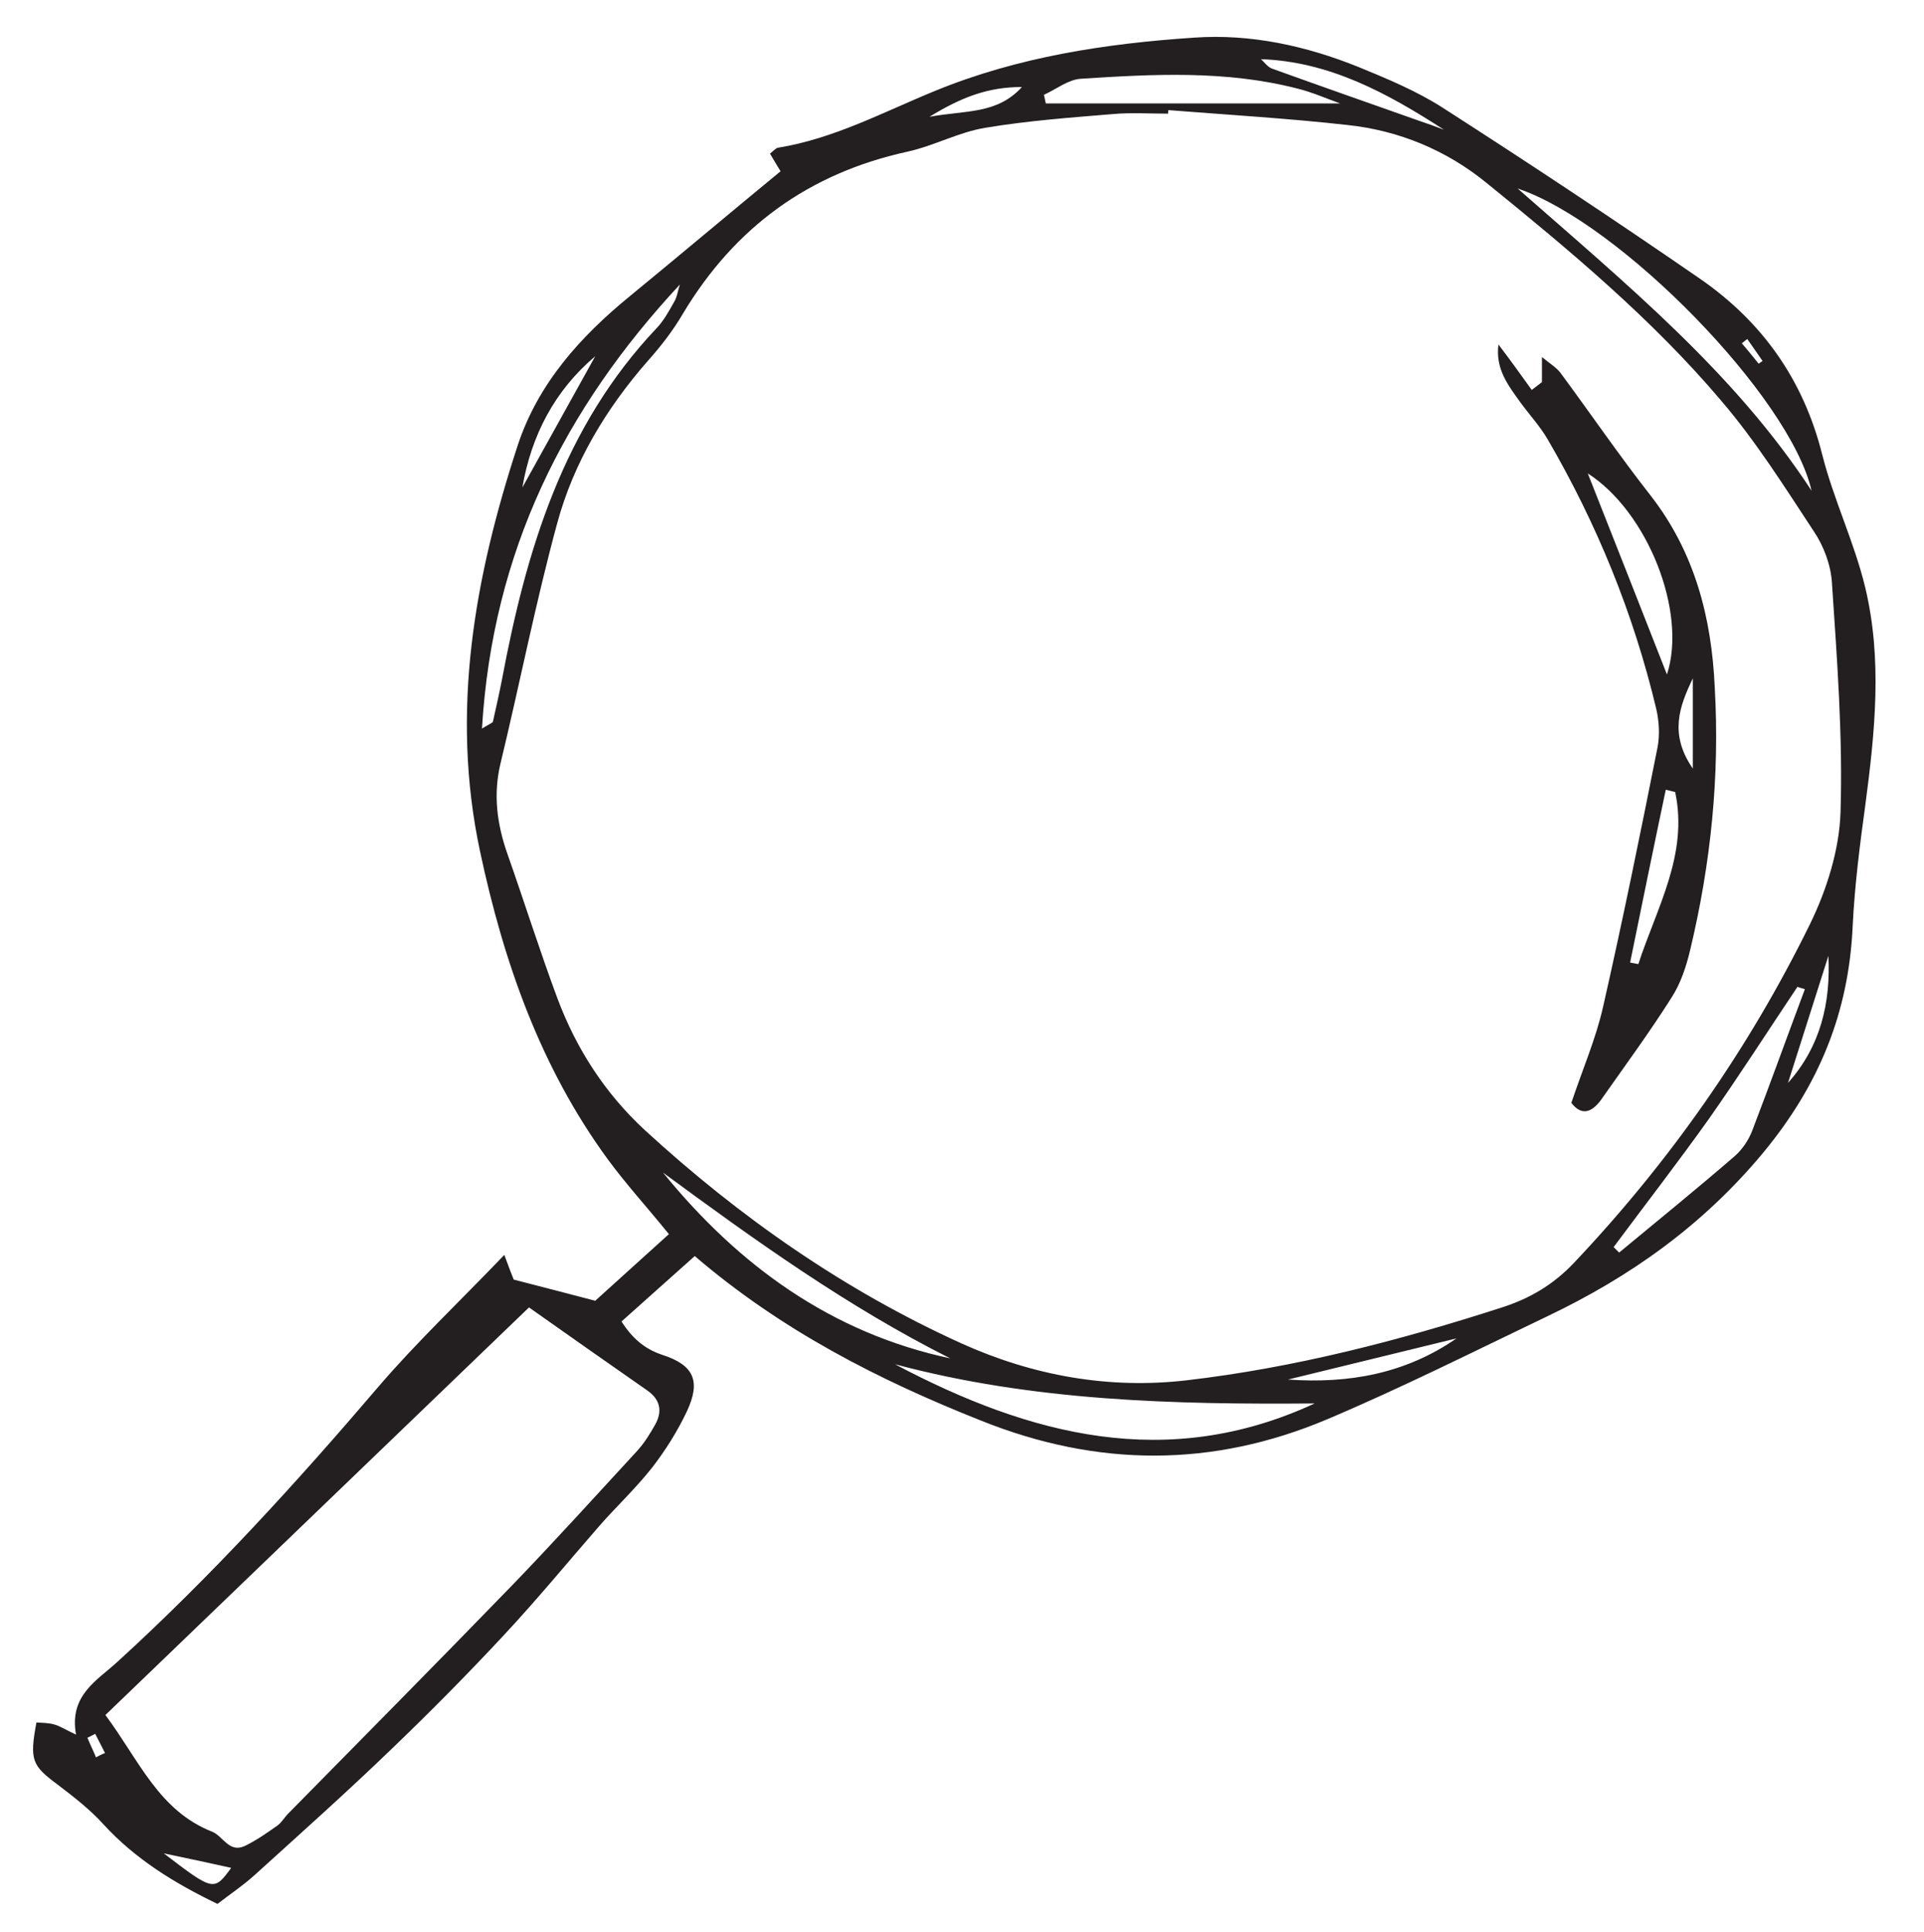 <?xml version="1.0" encoding="utf-8"?>
<!-- Generator: Adobe Illustrator 25.4.1, SVG Export Plug-In . SVG Version: 6.00 Build 0)  -->
<svg version="1.1" id="Layer_1" xmlns="http://www.w3.org/2000/svg" xmlns:xlink="http://www.w3.org/1999/xlink" x="0px" y="0px"
	 viewBox="0 0 491 493" style="enable-background:new 0 0 491 493;" xml:space="preserve">
<style type="text/css">
	.st0{fill:#231F20;}
</style>
<path class="st0" d="M188.2,2387.7c1.1,23.5,2.9,46.1,3,68.6c0.2,57.2-0.2,114.4-0.6,171.6c-0.3,39.6-0.9,79.1-1.4,118.7
	c0,2.3,0.4,5-0.5,6.9c-3.7,7.2-2.5,13.9,1.1,19.6c-3.1,2.7-6,4.8-8.4,7.3c-6,6.2-11.4,13-17.6,19c-20.5,20-41.3,39.6-61.9,59.5
	c-7.4,7.2-15.2,11-26.3,10.5c-29.3-1.2-58.6-1-87.9-1c-44.3-0.1-88.6,0.1-132.9,0.3c-7.6,0-15.3,0.4-22.9,1.1c-2.9,0.3-5.7,2-10,3.6
	c-1.1-0.5-3.7-1.7-6.8-3.2c6.7-15.6,1.4-31.2,1.5-46.6c0.1-17.3-1.5-34.5-1.6-51.8c0-62.9,0.1-125.7,0.6-188.6
	c0.4-56.5,1.2-113,1.9-169.6c0-3.2,1.5-6.4,1.6-9.6c0-3.7,3.5-8.3-3-10.9c-2.8-1.1-1.4-4.5,0.9-6c1.3-0.9,3.2-1,4.8-1.1
	c63.5-3.3,127.1-2.9,190.6-2.3c34.6,0.3,69.2,2.1,103.8,2.8c13.6,0.3,27.3-0.7,40.9-0.8c6.2,0,12.3-0.9,18.5,2.1
	C179,2389.7,183.7,2388,188.2,2387.7z M-175.3,2863.4c2.7,0.5,3.7,0.9,4.6,0.7c23.5-3.5,47.1-3.5,70.7-3.2c25.6,0.3,51.3,0.7,76.9,1
	c29.9,0.4,59.9,0.9,89.8,1.4c6.1,0.1,12.2,1,19.3,1.6c6.9-3.4,3.8-9.9,2.8-15.9c-0.1-0.4-0.6-0.8-0.9-1.2c-1.1,0.8-2.1,1.4-4.2,2.9
	c-0.3-4.1-0.6-7.3-0.7-10.5c-0.4-20.3,1-40.5,4.4-60.5c0.6-3.6,1.2-6.8-3.2-9.3c33-4.4,65.4-4.2,98.1-2c0.3-2.6,0.6-4.2,0.6-5.8
	c0.6-24.9,1.7-49.9,1.7-74.8c-0.1-76.5-0.7-152.9-1.1-229.4c-0.1-17.6-0.4-35.2-0.8-52.8c-0.1-4.2-1-8.5-1.5-12.8
	c-2.3-0.4-3.9-0.9-5.5-0.9c-23-0.5-45.9-1.2-68.9-1.2c-82.6,0-165.2,0.2-247.8,0.5c-11.5,0-23.1,1.2-34.9,1.9
	c-0.3,3.9-0.6,6.5-0.6,9.1c-0.3,57.5-0.7,115-0.7,172.5c-0.1,81.8-0.1,163.6,0.1,245.4C-177.1,2834.5-176,2848.7-175.3,2863.4z
	 M94.1,2854.9c28.2-26.3,55.7-52,83.7-78.1c-28.6,0-56.6,0-84.6,0C89.3,2803.2,86.6,2828.7,94.1,2854.9z"/>
<path class="st0" d="M652.9,2859.5c0.9-1.6,2.3-3.8,3.6-5.9c1,0.2,2.1,0.4,2.1,0.5c-0.2,4.7,6.8,1.5,7,7.3
	c0.4,13.9,2.8,27.8,3.4,41.7c1,21.9,2,43.9,1.3,65.8c-0.8,26.5-3.4,53-5.2,79.5c-0.1,1.2-0.6,2.4-2.2,3.8c-0.5-1.5-1.5-3.1-1.3-4.6
	c5.7-44,6.1-88.1,4.9-132.3c0-0.3-0.3-0.6-1.6-0.9c0,15.2,0.2,30.4-0.1,45.7c-0.3,15.6-0.8,31.2-2,46.8c-1.1,15.3-0.7,30.9-5.7,44.9
	c-4.2-1.2-7.1-2.7-10-2.8c-35-0.9-69.9-1.7-104.9-2.4c-37-0.7-73.9-1.5-110.9-1.9c-18-0.2-35.8,1.8-53.2,7.2
	c-4.2,1.3-9.1,0.9-15,1.3c-0.7-5.2-2-9.9-2-14.6c-0.4-48.2-0.6-96.5-0.9-144.7c0-6.7-0.4-13.3-0.4-20c0-12.1,3.5-15.8,15.2-15.7
	c27.3,0.2,54.6,0.7,81.9,1.2c26.3,0.5,52.6,1,78.9,1.6c15,0.3,30,1.1,44.9,0.9c12.6-0.2,25.2-1.8,37.8-2.2
	C629.7,2859.2,640.6,2859.5,652.9,2859.5z M654.4,3046.1c1.4-19.5,3.2-38,4.1-56.5c1.6-34.2,0.6-68.5-1.8-102.6
	c-1.3-18.2-4.8-21.6-23-20.9c-1.7,0.1-3.3,0.4-5,0.4c-18.6,0.8-37.2,2-55.8,2.2s-37.3-0.4-55.9-0.8c-27-0.6-53.9-1.3-80.9-1.9
	c-18.3-0.4-36.6-0.8-54.9-1.1c-8.7-0.1-9.7,1-9.8,9.6c0,0.7,0,1.3,0,2c0.4,53.5,0.9,107.1,1.4,160.6c0,2.1,0.6,4.3,1,6.8
	c21.1-6,42-6.7,63-6.3c47.6,0.9,95.2,1.5,142.8,2.8C604,3041.2,628.9,3038.6,654.4,3046.1z M367.4,3040.3c0.9-57,2.3-114.1-1.8-171
	C366.1,2926.2,366.7,2983.2,367.4,3040.3z M663.4,2905.6c0.3,0,0.5,0,0.8,0c0-7,0-14.1,0-21.1c-0.3,0-0.5,0-0.8,0
	C663.4,2891.5,663.4,2898.6,663.4,2905.6z"/>
<path class="st0" d="M417.7,2495.7c-2-1.3-4.2-2.7-6.2-4c-0.2-1.5,6.5-8.7,7.9-8.9c15.9-1.4,31.8-2.8,47.7-4
	c35.3-2.5,70.6-1.4,105.8,0.9c12.4,0.8,24.8,2.5,37.1,5c-14,2-27.7-1.3-41.6-1.6c-14-0.3-27.9-1.4-41.9-1.7
	c-14.3-0.3-28.7-0.3-43,0.1c-13.8,0.4-27.6,1.6-41.3,3.1c28.2-0.4,56.4-1.4,84.6-1.1c27.8,0.4,55.6,1.5,83.2,6.8
	c-1.2,4.4-2.8,7.6-2.8,10.7c-1,39.2-1.8,78.4-2.6,117.7c-0.7,30.9-1.4,61.8-1.9,92.7c-0.3,20,1.2,39.8,7.5,59.1
	c1.3,3.9,0.6,8.4,0.9,13.8c-4.6,0.8-9,2.2-13.5,2.2c-55.3,0.5-110.6,0.8-165.9,1.1c-12.6,0.1-16.4-3.6-16.2-16
	c0.9-45.2,2.1-90.4,2.8-135.7c0.5-30.6,0.5-61.2,0.3-91.8c-0.1-10.9-1.5-21.9-1.9-32.8C416.5,2506.7,417.3,2501.7,417.7,2495.7z
	 M603.5,2493.9c-12.1-1-23.3-2-34.6-2.8c-42.6-3.1-85.1-2.5-127.7,0.7c-14.6,1.1-18.1,5.3-17.9,20c0,2,0.4,4,0.6,5.9
	c0.9,10.6,2.6,21.2,2.5,31.7c-0.2,36.2-1,72.4-1.6,108.6c-0.6,36.5-1.2,73.1-1.8,109.6c0,2.3,0.4,4.5,0.8,8.1
	c59.3,1.4,118.3-1.2,177.6-0.8c-1.7-10.1-4.1-19.2-4.5-28.4c-0.9-24.2-1.5-48.5-1.1-72.7c0.8-49.8,2.3-99.7,3.5-149.5
	c0.2-9.1-1.2-18.5,4.1-26.8C603.8,2497,603.5,2495.8,603.5,2493.9z M598.5,2780.7c-56.5-1.5-112.9-2.1-169.2,1.6
	C485.7,2781.7,542.1,2781.2,598.5,2780.7z"/>
<path class="st0" d="M416.3,2223.8c-1.5-1-3.3-2.3-5.2-3.5c2.4-4.4,5.3-6,10.2-6.4c51.6-3.7,103.2-3.2,154.8-1.6
	c11.2,0.3,22.4,1.6,34.4,2.4c-0.4,2.9,0.2,6.3-1.2,7.5c-3.4,3-2.6,6.6-2.7,10.1c-0.7,14.9-1.4,29.9-1.9,44.8
	c-0.8,28.2-1.5,56.5-2.2,84.7c-0.3,11.8,1.6,23.1,6.7,33.9c1.3,2.8,1.4,6.2,2.3,10.4c-4.8,0.6-8.6,1.5-12.4,1.5
	c-55,0.4-109.9,0.8-164.9,1.1c-0.7,0-1.3,0-2,0c-15.3-0.1-17.3-2-16.8-17.4c1.1-39.5,2.5-79.1,3.5-118.6c0.2-8.2-1-16.5-1.5-24.8
	C417,2240.4,416.7,2232.7,416.3,2223.8z M602.4,2222.8c-1.9-0.3-3.2-0.6-4.5-0.7c-24.6-0.9-49.2-2.5-73.9-2.4
	c-30.3,0-60.6,1.3-90.9,2.3c-6.5,0.2-9,2.8-9.6,9c-0.3,2.9,0.5,5.9,0.7,8.9c0.7,12.6,1.6,25.1,2,37.7c0.2,4.6-0.8,9.3-0.9,13.9
	c-0.9,32.9-1.7,65.8-2.5,98.7c-0.1,2.9,0.2,5.8,0.4,9c59.5,0,118.2,0,178.3,0c-6.5-15.4-6.7-30.7-6.2-46
	c1.3-39.9,2.6-79.7,4.1-119.6C599.5,2230.2,601.2,2226.9,602.4,2222.8z"/>
<path class="st0" d="M347.9,2626.6c-24.4-0.6-48.9,2.7-73.3-0.8c-1.8-5.7,1.3-7.1,5.5-6.2c22.1,4.3,44.4,0.6,66.6,1.8
	c0.9,0,1.8-0.4,3.8-0.9c-5-7.7-13.5-11.9-17.5-20.5c1.8,0,3.1-0.4,3.6,0.1c9,7.8,17.9,15.6,27.1,23.7c-1.1,1.8-1.5,3.3-2.5,3.8
	c-9.7,5.2-16.1,14.3-24.3,21.3c-2,1.7-4,3.9-6.9,0.1c6.1-6.6,12.3-13.2,18.4-19.9C348.3,2628.1,348.1,2627.3,347.9,2626.6z"/>
<path class="st0" d="M291.3,2878.9c7.8-3,15.7-6,24.9-9.5c-2.7-1.7-3.9-2.6-5.3-3.3c-14.9-7.4-29.7-14.9-44.7-22
	c-4.7-2.2-10-3.3-15.1-4.9c-4.2-1.3-5.3-3.7-1.8-8.5c11.1,5.1,22.5,10.1,33.8,15.5c11,5.4,21.8,11.2,34.9,18.1
	c-3.2-11-5.7-19.9-8.6-29.9c2.2,0.8,4.3,0.9,5.2,2c1.4,1.8,1.9,4.2,2.8,6.3c3.3,7.7,3.9,16.5,9.8,23.2c1.1,1.3,1.1,3.6,1.8,6.2
	c-11.6,3.3-22.7,6.4-33.9,9.5c-1,0.3-2.3-0.4-3.5-0.6C291.6,2880.3,291.4,2879.6,291.3,2878.9z"/>
<path class="st0" d="M318.1,2382.1c-23.9,11.7-45.9,22.5-67.7,33.2c-5.2-4.8-3.4-7.6,0.9-8.6c21.7-5.2,39.4-18.8,59.7-26.9
	c1.5-0.6,2.7-1.7,5.1-3.3c-9-3.5-17-6.6-25.1-9.7c0.3-0.8,0.5-1.6,0.8-2.5c12.8,0.2,24.1,6.4,36.8,9.6c-0.3,2-0.1,3.8-0.9,4.9
	c-6.2,8.3-7.8,18.6-11.7,27.8c-1,2.5-1.5,6.3-6.5,4.2C312.2,2401.9,314.9,2392.9,318.1,2382.1z"/>
<path class="st0" d="M64.9,2537.8c0,11-2.2,21.4-10.8,29.8c-1.8,1.8-2.8,4.5-4.3,6.7c-15.2,22.5-46.4,33.5-72.2,25.3
	c-4.1-1.3-8.4-2.8-11.7-5.4c-17.4-13.8-29.1-30.9-29.1-54c0-4.3,0.1-8.6,0.2-12.9c0.2-13.6,4.7-25.3,15.4-34.3
	c3.3-2.8,6-6.3,9.1-9.2c11.4-10.6,24.5-15.7,40.2-11.4c3.2,0.9,6.6,0.8,9.8,1.3c21.9,3.2,38.7,13.3,46.9,35
	C62,2518,65.7,2527.2,64.9,2537.8z M-0.8,2594.9c21.4-2.1,41.6-12.2,53.6-35.5c3.6-6.9,4-14.4,5.2-21.9c1-6.6,0.7-12.5-2.5-18.2
	c-8.2-14.9-19.4-27-34-35.7c-3.9-2.3-8.5-3.6-13-4.8c-27.6-7.5-65.2,19.6-67.3,55.1c-0.1,2,0.1,4,0.6,5.9c3,12.7,8,24.6,15.3,35.5
	C-33.6,2588.9-20.6,2594.9-0.8,2594.9z"/>
<path class="st0" d="M111.5,2693c-3.3,1-5.1,1.9-7,2c-21.9,1.8-43.8,2.5-65.8,1.6c-22.9-1-45.9-0.3-68.8,0.2
	c-26.6,0.6-53.2,2.7-79.8-1.1c-3.3-0.5-6.9,0.8-11.8,1.4c-0.9-3-2.5-6.2-2.6-9.6c-0.1-5.3,0.4-10.7,1.5-15.8
	c5.3-24.4,14.5-47.2,31.7-65.6c7.3-7.9,16.8-13.9,25.7-20.2c3.7-2.6,8.2-4.5,14.9-1.9c-21.4,10.1-36.4,25.4-47.9,44.4
	s-19.5,39-18,62.1c75.3,0.1,149.7-7.3,224.1-0.2C108.4,2690.4,109.2,2691.4,111.5,2693z M59.4,2692c0,0.1,0,0.2,0,0.3
	c5.2,0,10.3,0,15.5,0c0-0.1,0-0.2,0-0.3C69.8,2692,64.6,2692,59.4,2692z"/>
<path class="st0" d="M46.4,2584.8c2.4-0.4,4.9-1.5,7.1-1.1c3.2,0.6,6.4,2,9.1,3.8c29.9,20.3,52.1,46.2,59.6,82.5
	c1.1,5.5,1.1,11.2,1,16.9c-0.1,3.3-1.7,6.5-3.3,9.6c-4.4-50.1-28.1-86.8-73.4-109.3C46.4,2586.4,46.4,2585.6,46.4,2584.8z"/>
<path class="st0" d="M-101.2,2833.3c-8.6,2.1-15.6-1.4-22.7-3.7c-5-1.6-5.4-6.2-5.3-10.6c0.1-4.9,3.1-8.2,7.5-9.4
	c7-1.9,13.8-0.7,19.5,4.1c3.4,2.8,4.2,6.6,3.4,10.7C-99.3,2827.4-100.3,2830.1-101.2,2833.3z M-124.3,2821c5.8,7.4,8.5,7.9,17.6,3.1
	c-0.3-6.2-4.9-8.1-9.9-9C-121.2,2814.2-123.1,2817.3-124.3,2821z"/>
<path class="st0" d="M-39.6,2833.1c-7.6,2.3-13.4-0.7-19.3-2.6c-5.1-1.7-8.3-7.5-7.4-12.4c0.9-4.8,5.2-8.5,10.5-9.1
	c13.2-1.4,20.2,7,16.7,20.1C-39.4,2830.3-39.5,2831.6-39.6,2833.1z M-45,2825.9c0-6.6-3.3-8.8-7-10.3c-4.1-1.7-7.6,0-8.6,3.8
	c-1,4.1,1.5,6.6,4.8,7.2C-52.5,2827.2-48.9,2826.2-45,2825.9z"/>
<path class="st0" d="M-74.7,2814c-2.4-0.4-3.8-0.8-5.3-0.8c-5.3-0.1-7.9,2.2-8.6,7.4c-0.7,5.2,1.3,8.5,6.3,9.5
	c1.4,0.3,3-0.5,4.5-0.7c-0.5-1.6-1-3.2-1.7-4.7c-0.3-0.8-0.9-1.4-2.7-4.1c4,0.7,7.7,0.6,8.1,1.7c1,2.9,1.3,6.4,0.6,9.4
	c-0.3,1.3-3.6,2.7-5.5,2.7c-11.5,0.1-17.9-9.7-13.7-20.5c1.6-4.1,5.5-4.5,9-4.9C-80.1,2808.6-76.4,2808.3-74.7,2814z"/>
<path class="st0" d="M-143,2827.8c5.2,1.2,9.3,2.2,13.4,3.2c-0.1,0.8-0.2,1.5-0.3,2.3c-6.6,2.9-13.3,1.9-20.3-0.3
	c0.6-7.5,1.3-14.6,1.9-21.7c0.7,0,1.4-0.1,2.1-0.1C-145.2,2816.9-144,2822.7-143,2827.8z"/>
<path class="st0" d="M435.7,2945.6c-10.1-21.4-6.1-37.4,9-48.3c9.4-6.8,29.2-4.7,39,4.3c11.6,10.7,12.4,26.9,1.8,43.8
	c16.4,8.5,28.4,21.1,34.2,38.9c2.4,7.4,2,11.4-1.6,19.4c-2.6-25.5-13.7-43.7-36.3-53.8c-17.5,10.9-30.9,10.1-43.2-0.6
	c-19.1,7.6-33.2,29.3-31.3,48.6c35.6,1.1,71.4-4.3,107.1,1.8c-18.2,6.1-36.9,2.1-55.4,2.6c-18.9,0.5-37.8,0.1-56.6,0.1
	C396.9,2983,413.1,2954.9,435.7,2945.6z M488.4,2924.2c0.6-10.8-15-25.7-27.2-26.1c-12.5-0.4-25.8,12-26.6,24.9
	c-0.9,14.4,11,29,23.9,29.5C474.2,2953.1,487.6,2940.4,488.4,2924.2z"/>
<path class="st0" d="M582.6,3023c0.6-4.6,1-8.3,1.8-14.4c2.5,5,3.9,7.8,5.5,11.2c2.8-4,4.2-8.1,6.8-9.1c2.9-1.1,6.8,0.9,10.3,1
	c2,0.1,4-0.9,6-1.4c4.2-1.1,8.3-2,7.9,6.9c4-7.4,8.4-8.6,13.6-6.5c3.8,1.6,4.2,3.4,2.8,12.2C619.8,3023,601.9,3023,582.6,3023z"/>
<path class="st0" d="M535.5,2589.5c25.4,12.7,41.8,41.3,32.3,57.7c-2.2-25.1-13.5-43.2-36.2-53.6c-14.6,9.5-29.3,12.2-43.4-0.9
	c-19.6,9.4-32.7,29.9-30.9,48.6c11.8,0,23.7,0.1,35.6,0c12.3-0.1,24.6-0.6,37-0.7c11.7-0.1,23.3,0.2,34.7,2.9
	c-18.7,6.4-37.6,2.3-56.3,2.8c-18.5,0.5-37.1,0.1-55.6,0.1c-6.3-18.7,9.2-46.2,32.8-57.3c-6.3-10.8-7.9-22.7-2.9-33.9
	c2.8-6.2,8.9-11.6,14.8-15.6c8.8-6.1,28.7-1.9,37.1,6.5C545.2,2557,545.7,2571.6,535.5,2589.5z M509.4,2596
	c16.1-0.2,29.1-13.2,29.1-29.3c0-10.3-17.2-25.5-28.5-25.2c-12.8,0.3-25.9,14.2-25.5,27.2C484.9,2583.5,496.5,2596.2,509.4,2596z"/>
<path class="st0" d="M437.8,2754.9c0.7-5.6,1.2-9.3,1.7-13.1c5.2,1,1,8.7,7.1,8.2c1.8-2.8,3-7.1,5.6-8.1c2.8-1.1,6.8,0.8,10.2,1.1
	c1.4,0.1,2.9-0.1,4.3-0.4c2.7-0.6,5.4-1.3,8.4-2.1c0.3,2,0.5,2.9,0.6,3.8c0.1,3.2,1.6,7.6,0,9.3c-2.9,3.3-6.6,0.2-9.6-1.7
	c-5.2,6.4-12.6-1.1-18.5,2.8C445.5,2756,441.9,2754.9,437.8,2754.9z"/>
<path class="st0" d="M491.7,2755.2c-3.5-0.9-7-1.2-9.6-2.8c-1.8-1.1-3.4-4.4-3.1-6.3c0.4-2,3.3-4.8,5.1-4.8c2.9,0,6.6,1.2,8.7,3.2
	C496.1,2747.7,493.5,2751.2,491.7,2755.2z"/>
<path class="st0" d="M564.1,2346.5c-1.4,0.8-2.7,2-4.2,2.2c-4.3,0.6-8.6,1-12.9,1c-31.9,0.1-63.8,0-95.3,0
	c-6.5-18.4,9.2-46,32.4-58.2c-10.4-22.7-5.2-36.8,9.2-47.6c8.6-6.5,27.4-5.2,37.5,2.7c7.4,5.7,9.9,14,11.5,22.6
	c1.7,8.8-3.1,15.9-8.1,22.5c26.5,15.2,41.3,40.7,33.6,57.8c-1.4-1-2.7-1.9-4-2.8c2.9-5.6,1.2-11-1-16.2c-6.5-15.5-16.4-28-32.9-33.9
	c-16.9,10.6-27,10.5-42.9-0.6c-19.1,8.1-33.8,31.3-30.5,48.7c3.8,0,7.7,0,11.7,0c29.2-0.2,58.4-0.6,87.6-0.6
	C558.6,2344,561.4,2345.6,564.1,2346.5z M537,2271.5c0.5-11.5-13.7-26-26.3-26.8c-12.7-0.8-26.7,11.9-27.5,25.1
	c-0.9,13.7,11.7,29,24.3,29.2C519.2,2299.1,536.9,2290.4,537,2271.5z"/>
<path class="st0" d="M482.8,2383.2c0.8-4.9,1.4-8.7,2.3-14.1c2.3,4.6,3.8,7.5,5.5,10.9c3-3.8,4.8-8.3,7.9-9.5
	c3-1.2,7.4,0.9,12.6,1.8c2-1.4,5.7-4.6,10.9,0.3c-2.7,1-4.5,1.7-6.4,2.4c0.1,0.4,0.2,0.9,0.3,1.3c2.8-0.8,6.6-0.8,8.1-2.7
	c3.7-4.7,7.7-4.9,12.1-2.1c4.6,3,3.4,7.3,1.2,12.7c-4.6-1.4-9.1-2.7-13.9-4.1c-1,0.8-2.9,3.3-4.9,3.4c-2.9,0.2-7.5-3-8.7-2
	c-3.2,3-5.9,1.8-9.1,1.3c-2.1-0.3-4.3,0.4-6.5,0.5C490.8,2383.3,487.3,2383.2,482.8,2383.2z"/>
<path class="st0" d="M-784.5-1206.7c0.8,40.5,2,80.6,2.4,120.8c0.3,33.6-0.1,67.2-0.5,100.8c-0.5,46.2-1.2,92.4-1.9,138.7
	c0,1.9-0.2,4-0.9,5.8c-2.4,6.6-2.6,12.9,2.3,18.7c-2.8,1.8-5.8,2.9-7.5,5c-16.3,20.9-37.1,37.2-55.5,55.9
	c-8.9,9-18.4,17.4-27.2,26.4c-3.5,3.6-8.5,4.4-11.9,8.3c-1.6,1.8-7,0.6-10.6,0.5c-54.6-2.5-109.2-0.6-163.9-0.5
	c-21.7,0-43.3-0.5-65-0.4c-7.3,0-14.7,0.6-21.8,2.2c-6.2,1.4-6,2.2-10.9-0.3c4.3-28-1.4-55.9-1.1-84c0.6-72.8,0.5-145.7,0.9-218.6
	c0.3-51.2,0.9-102.4,1.5-153.6c0-3.2,1.2-6.4,1.6-9.6c0.5-4.1,3.8-9.1-3.1-11.5c-0.5-0.2-0.3-4,0.6-5.6c0.5-1,3-1.1,4.6-1.2
	c67.8-3.3,135.7-3.7,203.6-2c46.9,1.2,93.9,1.2,140.9,1.7c0.3,0,0.7-0.1,1,0C-800.1-1208.5-793.1-1207.7-784.5-1206.7z
	 M-791.9-1202.6c-4.9-0.2-8.2-0.5-11.5-0.5c-39.3-0.4-78.6-0.9-117.9-1c-65.9-0.1-131.9,0-197.8,0.2c-10.1,0-20.3,1.3-30.4,2.1
	c-0.3,2.7-0.6,4-0.6,5.3c-0.6,56.2-1.5,112.4-1.6,168.6c-0.2,82.1,0.2,164.3,0.5,246.4c0,14,0.9,27.9,1.5,41.9c0.1,2.8,1.2,5.6,2,9
	c5.2-0.7,9.7-1.6,14.3-2c39.2-3.4,78.5-1.8,117.8-1.4c33.9,0.3,67.9,1.6,101.8,2.5c8.5,0.2,17,0.7,26.2,1c4.5-5.6,4.5-5.6,2.1-15
	c-1.5-0.1-3.1-0.2-5-0.3c-0.6-21.8-0.5-43.4,3.3-64.7c0.9-4.9,2.4-9.7-3.7-15.3c18.6-0.9,34.8-2.2,51.1-2.3
	c16.1-0.2,32.3,0.8,49.6,1.2c0-12-0.1-22.9,0-33.9c0.4-25.9,1.2-51.8,1.3-77.8c0.1-21.3-0.9-42.6-1-63.8
	c-0.2-54.5,0.1-109.1-0.1-163.6C-790.1-1178-791.2-1189.8-791.9-1202.6z M-879.8-740.7c28.2-26,55.5-51.2,82.8-76.4
	c0.1-0.1,0-0.6-0.1-0.9s-0.2-0.6-0.3-0.8c-27.9,0-55.7,0-83.7,0C-884-792.3-887.4-766.7-879.8-740.7z"/>
<path class="st0" d="M-1039.3-1167.7c14.7,4.6,17.3,16.1,17.5,29.2c0.1,5.6,1.8,11.3,1.4,16.8c-0.4,6.2-1.6,12.5-4,18.2
	c-5.6,13.8-15.2,23.1-31,24.5c-6.9,0.6-13.7,2.4-20.7,3.1c-22,2.1-43.2-13.4-47.7-34.9c-1.3-6.1-1.8-12.5-2-18.8
	c-0.8-19.5,8.3-33.5,24.3-43.9c13.2-8.5,27-8.1,41.2-3.7c4.7,1.4,9.3,3.4,13.6,5c2.4-2.9,4.5-5.6,6.9-8c0.5-0.4,2.3,0.5,4.2,1
	C-1036.7-1175.6-1037.7-1172.5-1039.3-1167.7z M-1047.3-1165.1c-15.7-5.1-30.5-4.7-45.3-2c-1.6,0.3-3.3,1.1-4.4,2.2
	c-8.6,8.2-15.8,17.9-17.2,29.6c-1.7,13.8,1.9,27.5,10.4,38.6c7.9,10.3,20.6,9.6,32.2,10.3c1.3,0.1,2.7,0.2,4-0.1
	c23.2-4.2,35.7-14.4,37.1-37.1c0.2-3.6,0.5-7.4-0.2-11c-1.7-9.6-3.4-19.4-12.5-27.2c-8.8,21.4-25.4,37.9-27.3,61.2
	c-9-2.8-25.4-20.2-30.3-32.3c12.1,1.6,16.4,14.3,27,17.4C-1065.2-1131.6-1056.6-1147.6-1047.3-1165.1z"/>
<path class="st0" d="M-1046.3-914.8c3.6-2.1,2-11.2,10.5-7c-1.1,3.6-2.1,6.9-3.3,11.2c14.7,4.7,17.3,16.6,17.3,30
	c0,4,0.8,7.9,1.4,11.9c2.1,15.2-4.9,27.1-14.1,38.1c-2.2,2.6-5.8,5-9.1,5.7c-12,2.6-24.1,5.5-36.3,6.2
	c-20.3,1.2-39.7-14.8-43.9-34.8c-1.3-6.1-1.7-12.5-2.1-18.8c-1.4-26.8,18.1-43.4,36.2-49.3c9.2-3,18.5-1.4,27.6,1.2
	C-1056.7-918.9-1051.5-916.7-1046.3-914.8z M-1043.3-904.7c-8.5,21.7-25.5,38.2-27.5,63.3c-13.8-8.9-21.5-21.1-31-32.3
	c4.2-2.4,6.6-1.5,9.3,1.1c5.5,5.2,11.4,9.9,18,15.5c9.3-17.5,18.1-33.9,27.3-51.2c-16-4.9-30.7-4.2-45.6-1.8
	c-1.6,0.3-3.3,1.1-4.4,2.3c-11,12-20.5,24.8-16.5,42.5c1.2,5.5,3,10.9,4.6,16.3c3,9.9,10,15.8,19.8,17.6c7.5,1.4,15.3,2.2,22.8,1.6
	c12-1,23.1-6.1,29.8-16.1C-1025.5-862.4-1029.4-892.3-1043.3-904.7z"/>
<path class="st0" d="M-1045.7-1042.9c1.6-3.2,3.1-6.1,4.7-9.3c9.8,3.2,0.7,9,3,13.6c1,0.6,2.6,1.7,4.4,2.6c6.8,3.5,10.2,9.2,11,16.7
	c0.7,6.6,1.1,13.2,2.1,19.8c2.3,14.9-3.1,27.5-12.2,38.6c-2.8,3.4-6.9,6.8-11.1,7.9c-11.2,2.9-22.7,5.5-34.2,6.4
	c-20.9,1.7-41.5-14.5-45.7-35.1c-1.3-6.1-1.9-12.5-2-18.7c-0.3-23,13.2-41.8,35-49c8.8-2.9,17.8-2,26.6,0.3
	C-1058.2-1047.6-1052.3-1045.2-1045.7-1042.9z M-1073.9-986.3c8.7-16.2,17.4-32.5,26.2-49c-1.6-0.9-2.6-1.9-3.8-2.2
	c-13.1-3.5-26.3-3.3-39.6-0.9c-2.2,0.4-4.8,1.2-6.3,2.8c-9.9,11-19.4,22.5-16.9,38.6c1.3,8.1,3.9,16.1,6.7,23.9
	c2.4,6.6,7.8,11,14.5,12.6c7.1,1.7,14.4,3.3,21.6,3.1c22.1-0.8,41-12.8,41-39.2c0-2.7,0.2-5.4-0.2-8c-1.6-10.1-3.4-20.1-12.6-28.1
	c-8.9,21.5-25.5,38.2-27.6,61.8c-9.9-4.5-26.3-22.4-30.2-33.3C-1089.1-1001.9-1084.6-989.8-1073.9-986.3z"/>
<path class="st0" d="M-814.6-1112.9c-1,3.2-1.7,5.6-2.5,8.4c-1.5,0.3-3.1,0.9-4.7,0.9c-29.2,0.1-58.5,0.8-87.7,0
	c-27.2-0.8-54.3-4.4-81.6-1.5c-2.6,0.3-5.3,0-7.9-0.2c-0.5,0-0.9-0.8-1.9-1.8c2.7-0.8,5-1.5,7.9-2.4c-2.8-1.2-5-2.2-7.2-3.1
	c0.1-0.6,0.2-1.3,0.3-1.9c3.7,0.2,7.5-0.1,11.2,0.6c22.5,4.2,45.1,0.9,67.6,0.7c34.2-0.2,68.5-0.4,102.7-0.6
	C-817.7-1113.8-816.7-1113.4-814.6-1112.9z M-909.3-1107.6c0,0.3,0,0.6,0,0.9c12.1,0,24.3,0,36.4,0c0-0.3,0-0.6,0-0.9
	C-885.1-1107.6-897.2-1107.6-909.3-1107.6z"/>
<path class="st0" d="M-814.3-856.7c-1.3,4.2-2,6.7-3,10.2c-19.1,0.4-38.4,1.5-57.6,1c-24.9-0.6-49.8-2.6-74.8-3.4
	c-13.6-0.4-27.2,0.5-40.9,0.8c-3.2,0.1-6.5,0-10.2-1.4c1.9-1,3.9-2,6.3-3.2c-1.9-1-3.6-1.9-5.6-3c0.8-0.6,1.6-1.5,2.2-1.5
	c4,0.1,8,0,11.9,0.7c19.3,3.4,38.5,0.8,57.8,0.4c30.3-0.6,60.6-0.5,90.9-0.7C-830-856.7-822.7-856.7-814.3-856.7z M-867-849.1
	c0-0.3,0-0.6,0-1c-12.2,0-24.5,0-36.7,0c0,0.3,0,0.6,0,1C-891.4-849.1-879.2-849.1-867-849.1z"/>
<path class="st0" d="M-1000.4-978.3c2.1-0.7,4.3-1.4,8-2.5c-3.5-1.3-5.7-2.1-7.9-3c0.1-0.7,0.2-1.3,0.3-2c6.4,0.5,12.7,1.3,19.1,1.5
	c12.3,0.5,24.5,0.9,36.8,0.9c41.2-0.3,82.4-0.8,123.7-1.2c1.6,0,3.3,0.3,5.5,0.5c-0.7,3.1-1.4,5.8-2.3,9.7c-5.7,0-11.3-0.3-16.8,0
	c-38.6,2.3-77.1-0.2-115.6-2.7c-14.9-1-29.9,0.5-44.8,0.8c-1.8,0-3.7,0-5.5,0C-1000.2-976.9-1000.3-977.6-1000.4-978.3z
	 M-864.7-977.3c0-0.1,0-0.2,0-0.3c-10.2,0-20.4,0-30.6,0c0,0.1,0,0.2,0,0.3C-885.1-977.3-874.9-977.3-864.7-977.3z"/>
<path class="st0" d="M-813-1010.8c-4.2,0.2-7.4,0.5-10.7,0.4c-40.9-0.2-81.8-0.4-122.7-0.8c-16.7-0.2-33.2,0.7-49.6,4.2
	c-1.7,0.4-3.6,0.2-5.8-1.2c2.1-1.1,4.2-2.1,6.3-3.2c-1.5-0.6-2.9-1.2-4.7-1.9c0.7-0.8,1.3-2.1,1.9-2.1c3.3-0.3,6.6-0.5,9.9-0.5
	c39.6,0.2,79.2,0.8,118.7,0.7c15.3,0,30.5-1.5,45.7-2.4C-819.4-1017.9-814.3-1019.4-813-1010.8z"/>
<path class="st0" d="M-813.2-954.1c-1.5,0.9-3,1.8-4.6,2.7c1,0.8,2,1.7,3,2.6c-0.5,0.7-0.8,1.7-1.2,1.7c-3.3,0.3-6.6,0.6-9.9,0.6
	c-43.3-0.2-86.5-0.6-129.8-0.7c-9.3,0-18.6,1.1-27.8,1.7c-4.3,0.3-8.6,0.7-12.9,0.9c-3.8,0.2-5-2.2-5.7-6.5c3.6-0.4,6.8-1,9.9-1
	c37.9,0.2,75.9,0.4,113.8,0.8c20.7,0.2,41.2,0.2,61.5-4.6c0.9-0.2,1.9,0,2.9,0C-813.7-955.4-813.5-954.8-813.2-954.1z"/>
<path class="st0" d="M-1001.4-878.5c1.1-2.9,2-5.1,3.7-9.4c14,0,29.9-0.1,45.8,0c25.3,0.1,50.5,0.7,75.8,0.5
	c16.2-0.1,32.5-1.1,48.7-1.7c3.3-0.1,6.8-0.6,9.9,0.1c1.9,0.4,3.2,2.9,4.8,4.5c-0.4,0.7-0.7,1.3-1.1,2c-4.9,0-9.8,0-14.8,0
	c-39.6-0.1-79.1,0.1-118.7-0.3c-16-0.1-31.9,0.4-47.6,3.7C-996.9-878.6-999.1-878.7-1001.4-878.5z"/>
<path class="st0" d="M-1001.5-1135.4c1-3.5,1.8-6.2,2.7-9.4c3.5,0,7.1,0,10.7,0c42.9,0.2,85.8,0.7,128.7,0.5
	c12.6,0,25.2-1.7,37.7-2.4c4-0.2,8.4-0.6,8.1,6.5c-5.5,0.3-11,0.8-16.6,0.8c-31.9-0.1-63.8-0.6-95.7-0.4c-19.6,0.1-39.2,1-58.7,1.8
	C-990.2-1137.7-995.6-1136.3-1001.5-1135.4z"/>
<path class="st0" d="M-1003.5-1080.2c5.6-0.3,9.2-0.7,12.8-0.7c40.2,0.2,80.5,0.3,120.7,0.7c16,0.2,31.9-0.5,47.6-3.7
	c2.6-0.5,5.2-0.7,8.1-1c-0.5,3.1-0.9,5.6-1.6,9.6c-20.5,0-41.4,0.1-62.3,0c-21.6-0.1-43.2-0.9-64.8-0.7c-15.9,0.1-31.8,1.3-47.8,1.9
	c-2.6,0.1-5.5,0.4-7.9-0.3C-1000.2-1074.9-1001.2-1077.3-1003.5-1080.2z"/>
<path class="st0" d="M-1001.8-822.7c14.9-2.5,29.8-1.9,44.7-1.2c14.6,0.6,29.3,2.9,43.9-4.5c-0.2,3.5-0.3,6-0.5,8.9
	c-0.8,0.2-1.7,0.8-2.5,0.8c-19,0.1-38-0.1-56.9,0.1c-6.9,0.1-13.8,1-20.8,1.6C-997.9-816.6-1002.2-815.7-1001.8-822.7z"/>
<path class="st0" d="M65.9-840.1c0,9.5,0.3,17.8-0.1,26.1c-0.4,8-1.7,15.9-2.6,24.2c-3.6-1.4-5.9-2.3-8.3-3.2
	c-0.1-0.5-0.5-1.1-0.5-1.7c2.2-14.8,0.4-30,3.1-46.4c5.3,4.3,2.9,8.7,4,11.7c0-3.3,0-7.1,0-11.4c-1.7-1.2-3.7-2.7-5.7-4.1
	c0.6-3.3,1.2-6.2,1.9-9.9c10.2-2.8,20.7-5.5,31.2-8.6c49.5-14.4,99-28.7,148.4-43.3c8.8-2.6,17.3-2,25.6,0.4
	C307-893.6,351-880.5,395-867.7c16.3,4.7,32.7,9.1,48.9,13.6c6.9,14.6,7.6,36.2,2,60.8c-2.6-0.9-5.1-1.8-7.7-2.7
	c-0.8-14.5,2.9-29.1,0.2-44.6c-22.3,5.1-44.1,9.2-65.5,15c-35.3,9.5-71,17.5-105.2,30.8c-1.8,0.7-4.2-0.1-6.3-0.2
	c-6.1-0.3-12.6-2.1-18.1-0.5c-3.8,1.1-6.6,1.3-10,0.1c-49.7-17.4-100.4-30.7-151.9-41.3C76.4-837.7,71.6-838.9,65.9-840.1z
	 M426.2-849.2c0-0.7-0.1-1.4-0.1-2.2c-13.9-4.4-27.5-9.6-41.6-13.2c-43.7-11.3-87.6-22.1-131.4-33c-2.1-0.5-4.6-0.5-6.8,0
	c-26.8,6.3-53.8,12.2-80.4,19.2c-27.9,7.4-55.5,16-83.3,24.2c-2.6,0.8-4.9,2.2-7.3,3.4c57.5,18.3,114.7,34.7,171.9,50.8
	c3,0.8,6.6,0.5,9.6-0.3c24.7-6.7,49.4-13.5,73.9-20.6C362.6-830.1,394.4-839.7,426.2-849.2z"/>
<path class="st0" d="M51.9-784.8c5.9-1.6,9.5-2.9,13.2-3.4c2.1-0.3,4.5,0.5,6.6,1.3c39,14.7,79.6,23.7,119.7,34.4
	c17,4.5,34.3,7.4,52.4,11.2c0.7-15.3,1.5-30.1,2.2-45.1c2.9,0,5.2,0,8,0c2.2,15.3,2.8,30.6-1.6,46.7c2.1-0.2,3.9-0.3,5.6-0.7
	c10.7-2.4,21.4-4.9,32.1-7.4c47.3-11,94.4-22.5,140.2-38.9c3.2-1.2,6.3-3.4,10.1-0.1c1.7,1.4,5.6,0.2,8.2,0.2
	c0.4,0.6,0.8,0.9,0.8,1.1c0,0.3-0.2,0.8-0.4,0.9c-3.4,1.2-6.7,2.6-10.2,3.6c-59.7,17.2-119.4,34.4-179.9,51.7
	c-2.3-2-4.9-4.4-7.3-6.5c-2,2.2-4.2,4.5-6.6,7C180.8-747.3,117.3-765.8,51.9-784.8z"/>
<path class="st0" d="M13.6-1015c0.7-61.7-3.2-122.5,0.2-182.9c32.9,0,65.3,0.1,97.8-0.1c4.5,0,7.5,1.7,10.5,4.6
	c11,10.7,22,21.3,32.4,31.3c-0.7,49.3,4.2,97.7-0.6,147.4C106.8-1015,60.1-1012,13.6-1015z M18.5-1193.1c0,57.8,0,115.2,0,174.1
	c43.7-0.4,87.1,1.6,130.3-0.4c2.5-10.7,2.5-129.3-0.1-138.9c-11.2,0-22.7,0-35.1,0c0-12.3,0-23.7,0-34.8
	C82.5-1193.1,51.2-1193.1,18.5-1193.1z M146.4-1163.4c-10-9.3-18.2-16.8-27.6-25.5c0,9.7,0,17.3,0,25.5
	C127.8-1163.4,135.9-1163.4,146.4-1163.4z"/>
<path class="st0" d="M320.3-1046.9c-10.3,3.5-124.3,4.3-140.6,1.1c1.4-60.8-3.9-121.6,0.6-182.4c21.1,0.2,42.2,0.4,63.3,0.5
	c11.3,0.1,22.6,0,33.9-0.2c3.9-0.1,7.1,0.8,9.9,3.6c10.1,10.1,20.4,20,30.6,30c1.9,1.8,2.9,3.3,2.9,6.6c0,41.8,0.6,83.6,0.8,125.4
	C321.8-1057.4,320.8-1052.5,320.3-1046.9z M280-1188c0-12.6,0-23.8,0-35c-31.2,0-62.9,0-95.3,0c0,58,0,115.3,0,172.5
	c10.9,2.5,120.7,2.5,130.9,0.1c2.3-13.6,2-127.1-0.6-137.6C303.9-1188,292.7-1188,280-1188z M284.9-1219.3c0,10.2,0,17.9,0,25.5
	c9.3,0,17.5,0,27.3,0C302.7-1202.5,294.6-1210.1,284.9-1219.3z"/>
<path class="st0" d="M489.5-1014.7c-47.7,0-94.1,0-141.1,0c0.4-61.7-1.8-122.9,0.1-183.2c31.6,0,62.1,0.3,92.6-0.2
	c7.9-0.1,14,1.8,19.3,7.7c9.1,10.1,18.8,19.7,29.1,30.4C489.7-1113.3,491.7-1064.9,489.5-1014.7z M448.6-1193.1
	c-31.2,0-62.7,0-94.1,0c-2.7,8.7-3,163.5-0.3,173.9c42.9,0,86,0,128.9,0c3.3-9.6,3.7-129.5,0.4-139c-11.2,0-22.8,0-35,0
	C448.6-1170.2,448.6-1181.3,448.6-1193.1z M481.3-1163.3c-9.9-9.2-18.1-16.8-27.6-25.6c-1.8,9.7-2.3,17.6,1.1,25.6
	C463.1-1163.3,470.9-1163.3,481.3-1163.3z"/>
<path class="st0" d="M276.9-962.7c-6.1,11.1-16.1,18.9-24.6,28.5c-1.3-0.9-2.8-1.3-3.4-2.3c-5.3-9.6-14.4-15.9-21.4-23.9
	c-1.7-1.9-4.3-3.9-0.1-6.7c6.7,6,13.5,12.1,21.2,19c3.2-13.5-0.6-25.8-0.2-38c0.5-12.5-0.9-25.1,1.5-37.4c6.7-0.6,6.8,3.1,6.1,6.9
	c-4.1,22.4-0.6,45-1.2,67.5c0,0.2,0.4,0.5,1.5,1.7c6.1-5.8,12.3-11.7,18.5-17.6C275.5-964.1,276.2-963.4,276.9-962.7z"/>
<path class="st0" d="M398.4-927.6c8.3,0.2,16.6,0.5,24.9,0.7c0,0.8,0,1.6,0,2.4c-11.8,4.2-24.4,2-37,3.5c-0.5-1.6-1.8-3.4-1.4-4.5
	c3.7-9.9,0.8-20,1.6-30c0.2-2.8-0.3-6.1,5.3-7.2c0,9.8,0,19,0,28.3c0.7,0.3,1.5,0.5,2.2,0.8c9.6-7.9,17-18,25.8-26.7
	c8.8-8.6,17.6-17.2,27-26.3c1.7,2,3,3.6,4.7,5.7c-21.3,14.4-35.7,34.9-54.2,51.3C397.8-929.1,398.1-928.4,398.4-927.6z"/>
<path class="st0" d="M86.3-987c17.4,17.7,34.6,35.3,53.3,54.3c0.5-10.9,1-20.2,1.5-30.9c2.1,1.9,4.1,2.8,4.5,4.1
	c0.6,2.5,0.3,5.3,0.4,7.9c0.3,7.8-1.2,15.8,1.8,23.5c0.6,1.6-0.2,3.8-0.3,5.6c-14.8,2-32.2,0.4-39.7-4.6c10.2-0.2,18.5-0.3,28.7-0.5
	c-3.2-3.6-4.9-5.6-6.7-7.4c-7.7-7.9-15.2-15.9-23.1-23.5c-6.7-6.4-13.8-12.4-20.8-18.4C82.7-979.6,80.3-982,86.3-987z"/>
<path class="st0" d="M31.3-1048.5c33.3,0,66.8,0,100.3,0.1c0.9,0,1.9,1.5,4.3,3.6c-3.9,0.8-6.2,1.6-8.5,1.6c-20,0-40-0.1-59.9-0.2
	c-10.3,0-20.6,0.2-30.9,0.4C33.3-1042.9,30.2-1042.6,31.3-1048.5z"/>
<path class="st0" d="M133.5-1091.8c-3.9,0.2-7.9,0.6-11.8,0.5c-20.3-0.2-40.6-0.7-60.9-0.8c-7.6-0.1-15.3,0.5-22.9,0.7
	c-2.8,0.1-6.2,1.3-7.4-3.8c1.7-0.6,3.3-1.7,5-1.7c28.9-0.4,57.8-0.8,86.8-1.1c3,0,6,0.2,8.9,0.8c1.2,0.3,2.1,2,3.2,3.1
	C134.1-1093.2,133.8-1092.5,133.5-1091.8z"/>
<path class="st0" d="M134.9-1054.2c-35.1-3.2-69.8,1-104.3-1.9c-0.1-0.8-0.2-1.5-0.3-2.3c1.9-0.6,3.7-1.8,5.6-1.8
	c30.8,0,61.7,0.2,92.5,0.3C131.3-1059.8,134.6-1060,134.9-1054.2z"/>
<path class="st0" d="M29.8-1143.8c2.9-0.5,4.5-1,6-1.1c28.9-0.4,57.9-0.8,86.8-1.1c2.7,0,5.4-0.1,7.9,0.6c1.5,0.4,2.5,2.3,5.3,5.1
	c-5.5,0.4-8.9,0.9-12.4,0.9c-22-0.2-43.9-0.5-65.9-0.6c-7,0-14,0.5-20.9,0.7C34.1-1139.2,34.1-1139.2,29.8-1143.8z"/>
<path class="st0" d="M135.2-1032.9c-1,0.7-2.1,2-3.1,2c-32.9-0.3-65.9-0.6-98.8-1.1c-1,0-1.9-1.4-4.4-3.3c13-2.9,24.2,0.9,35.4-0.1
	c11.9-1,24-0.8,35.9-0.8c11.5,0.1,23-0.5,34.4,0.9C134.9-1034.5,135-1033.7,135.2-1032.9z"/>
<path class="st0" d="M30.8-1083.9c34.8,0,69.3,0,103.9,0c0.2,0.8,0.4,1.7,0.5,2.5c-1.7,0.8-3.4,2.2-5.2,2.2
	c-31.2-0.2-62.4-0.6-93.6-1C33.8-1080.2,30.1-1079.5,30.8-1083.9z"/>
<path class="st0" d="M30.7-1132.2c35.1,0,69.5,0,104.5,0c-1,6.2-4.8,5.1-7.7,5c-12.3-0.2-24.6-0.8-36.8-0.9
	c-17.6-0.2-35.2,0-52.8-0.1C35-1128.2,30.6-1126.4,30.7-1132.2z"/>
<path class="st0" d="M30.6-1107.2c2-0.5,4.1-1.3,6.1-1.3c29.9,0.1,59.8,0.2,89.7,0.4c2,0,4.2-0.4,5.9,0.4c1.3,0.6,2,2.7,3.1,4.2
	c-35.4-0.2-70-0.4-104.6-0.6C30.7-1105.1,30.6-1106.1,30.6-1107.2z"/>
<path class="st0" d="M79.6-1150.4c-16.5-3.9-33,0.6-50.9-2.9c7-3.2,39.5-3.7,51.6-1.6C80.1-1153.4,79.8-1151.9,79.6-1150.4z"/>
<path class="st0" d="M298.6-1147.4c-0.2,7.3-0.7,14.5-0.7,21.6c0,6.9,0.5,13.7,0.8,20.7c-7.7,2.9-33.3,3.1-41.8,0.4
	c0-14.2,0-28.3,0-42.6C263.7-1149.5,290.5-1149.7,298.6-1147.4z M276.8-1109.3c-0.7-2.8-0.8-5-1.8-6.7c-1.2-2.2-3.7-3.8-4.6-6.1
	c-0.7-1.7,0.3-4.1,0.5-5.7c-2.4-0.8-4.7-1.6-6.8-2.4c0,6.9,0,13.9,0,20.9C268.7-1109.3,272.2-1109.3,276.8-1109.3z M291.1-1129.8
	c0-4.4,0-8.5,0-12.4c-9.8,0-18.8,0-28.4,0c0.2,2.6,0.4,4.4,0.8,9.2c6.6-10.4,13.5-4.9,20.6-4.5
	C284.5-1133.2,285.4-1129.4,291.1-1129.8z"/>
<path class="st0" d="M243.5-1104.7c-8.2,2.3-35.4,2.4-42.7,0.1c1.8-14,2-28-0.1-42c6.9-2.8,32.1-3.3,42.6-0.8
	C241.6-1133.2,242.2-1118.9,243.5-1104.7z M234.8-1117.1c-1.1,0.9-2,1.4-2.5,2.2c-3.9,5.6-8.9,0.7-13.4,1.3
	c-3.6,0.4-4.2-2.7-4.8-5.9c-0.2-1.3-3.3-2.2-5.7-3.6c0,5.2,0,9.4,0,14.4c9.6-0.6,18.6,0.9,27.3-1.2c0-11.3,0-21.7,0-33.1
	c-4.8,0.4-8.7,0.7-15.1,1.2c3.7,5.3,6,8.5,8.6,12.2c-0.4,1.3-1,3.4-2.1,6.9C233.5-1125.2,234.6-1122,234.8-1117.1z"/>
<path class="st0" d="M300.6-1074.3c-2.9,0.5-5.3,1.2-7.7,1.2c-23.3-0.2-46.6-0.6-69.9-0.8c-7,0-13.9,0.6-20.9,1
	c-3,0.2-5.4-0.2-4.9-4.4c0.7-0.4,1.5-1.1,2.4-1.1c30.6-0.3,61.2-0.5,91.8-0.7C294.7-1079,298.9-1080.2,300.6-1074.3z"/>
<path class="st0" d="M301.3-1084.1c-34.8-3.2-69.7,1.1-104.4-1.9c-0.1-0.8-0.2-1.6-0.3-2.4c2-0.5,3.9-1.6,5.9-1.6
	c30.5,0,61.1,0.2,91.6,0.4C297.4-1089.7,301.1-1090.2,301.3-1084.1z"/>
<path class="st0" d="M303.6-1064.6c-3.1,2.3-4.1,3.7-5.1,3.7c-33.1-0.3-66.3-0.6-99.4-1.1c-0.9,0-1.8-1.5-3.4-2.9
	c1.9-0.8,3-1.7,4.1-1.7c30.5,0.2,61,0.4,91.5,0.8C294.7-1065.8,298.1-1065.2,303.6-1064.6z"/>
<path class="st0" d="M301.6-1158.6c-2.3,0.5-4.6,1.5-6.9,1.5c-29.9-0.2-59.9-0.6-89.8-0.9c-2,0-4.1,0.2-5.9-0.4
	c-1.1-0.4-1.7-2.2-2.8-3.7c35.4,0,70.1,0,104.7,0C301.1-1160.9,301.4-1159.8,301.6-1158.6z"/>
<path class="st0" d="M196.9-1184.3c4.2-1.6,36.2-2.8,46-1.6c1.2,0.2,2.6,0.6,3.5,1.4c0.6,0.5,0.4,1.8,0.5,2.6c-16.8,0-33.4,0-50,0
	C196.9-1182.7,196.9-1183.5,196.9-1184.3z"/>
<path class="st0" d="M366.5-1047.9c1.8-0.2,3.7-0.5,5.6-0.5c18.9-0.4,37.8-0.8,56.7-1c11.6-0.1,23.2,0.2,34.8,0.5
	c1.9,0.1,3.8,1.5,5.6,4.2c-2,0.5-4.1,1.5-6.1,1.5c-23.2-0.1-46.5-0.5-69.7-0.6c-7.6,0-15.2,0.5-22.8,0.9
	C367.1-1042.7,365.5-1043.8,366.5-1047.9z"/>
<path class="st0" d="M468.6-1091.8c-3.6,0.2-7.1,0.6-10.7,0.5c-20.2-0.2-40.5-0.7-60.7-0.8c-8.3,0-16.6,0.5-24.8,0.8
	c-2.9,0.1-6.1,0.7-6.4-4.3c1.3-0.5,2.5-1.2,3.6-1.2c29.5-0.4,59-0.8,88.5-1.1c2.3,0,4.8-0.1,6.9,0.5c1.6,0.5,2.8,2.1,4.2,3.2
	C469-1093.4,468.8-1092.6,468.6-1091.8z"/>
<path class="st0" d="M470.2-1054.2c-35.6-3-70.4,0.8-105-1.7c-0.1-0.9-0.2-1.8-0.3-2.7c2.2-0.5,4.5-1.5,6.7-1.5
	c30.2,0,60.4,0.2,90.6,0.4C465.5-1059.7,469.1-1060.3,470.2-1054.2z"/>
<path class="st0" d="M468.8-1140c-3.5,0.2-7,0.6-10.5,0.6c-22.9-0.2-45.8-0.5-68.7-0.6c-6,0-11.9,0.5-17.9,0.7
	c-2.6,0.1-5.6,0.8-5.4-4.3c1.6-0.4,3.3-1.2,5.1-1.2c28.5-0.4,57.1-0.8,85.6-1.1c2.7,0,5.4-0.3,7.9,0.4c1.7,0.5,3.1,2.4,4.7,3.6
	C469.2-1141.2,469-1140.6,468.8-1140z"/>
<path class="st0" d="M470-1032.3c-2,0.5-4.1,1.5-6.1,1.5c-29.6-0.1-59.3-0.4-88.9-0.7c-3.3,0-7.5,1.4-10-4.2
	c11.8-2.5,23,1.3,34.3,0.3c11.9-1,24-0.9,35.9-0.7c11.4,0.2,23-1.1,34.3,1.2C469.7-1034,469.8-1033.2,470-1032.3z"/>
<path class="st0" d="M365.3-1106.9c2-0.5,3.9-1.6,5.9-1.6c30.2,0.1,60.5,0.2,90.7,0.4c3.3,0,7.8-1.2,7.9,4.3c-34.9,0-69.5,0-104.2,0
	C365.6-1104.8,365.5-1105.8,365.3-1106.9z"/>
<path class="st0" d="M365.8-1084c35.1,0,69.4,0,104.5,0c-1.2,5.5-4.5,4.9-7.2,4.9c-25.5-0.3-51.1-0.6-76.6-0.9
	c-5.6-0.1-11.3-0.1-16.9-0.2C366.8-1080.2,365-1081,365.8-1084z"/>
<path class="st0" d="M469.8-1132c-0.4,5.3-3.4,4.9-5.8,4.9c-30.9-0.3-61.8-0.6-92.7-1c-3.7,0-3.7-0.2-5.1-3.9
	C400.5-1132,435.1-1132,469.8-1132z"/>
<path class="st0" d="M365.4-1155.6c1.9-0.2,3.8-0.6,5.6-0.6c12.9,0,25.8,0.1,38.7,0.2c2.8,0,6.4-0.5,5.7,4.3
	C399.8-1150.3,371.1-1151.7,365.4-1155.6z"/>
<path class="st0" d="M-998.6,443.1c1.1-4.7,1.8-9.5,3.3-14.1c7.3-22.4,14.9-44.8,22.3-67.2c0.5-1.5,0.8-3.1,1.4-5.2
	c-11.7-1.6-23.8,2.1-35.1-5c0.7-2.5,1.4-5.2,2.2-8c8.1-26.7,16.2-53.4,24.5-80.1c2-6.3,4.5-12.5,7.4-18.4c1.2-2.3,4.1-4.9,6.5-5.2
	c18.5-2.7,36.9-0.2,57.4,0.9c-17.2,23-17.1,50.1-28.3,74.5c15.3,1,30-5.1,43.2,2.2c-4.8,15.4-17.7,25.5-29.4,39.2
	c4.6-0.9,7.1-1.1,9.4-1.9c17.8-5.5,36-5.6,54.4-5.4c14.6,0.2,29.3-0.7,43.7-2.6c16.1-2.2,28.8-11.7,39.8-23.2c2.9-3,5-7.1,6.4-11.1
	c8.2-23.9-5.8-55.1-28.9-65.6c-7-3.2-14.1-3.1-21.5-2.2c-7.9,1-15.8,2.2-23.8,2.8c-2.8,0.2-5.8-0.8-8.8-2.6
	c9.7-5.7,20.6-6.5,31.5-10.1c0-2.2,0.4-4.8-0.1-7.3c-3.2-16.8-11.9-30.9-22.6-43.9c-4.8-5.9-12.2-8.6-19.5-9
	c-9.9-0.6-20-0.4-29.7,1.1c-4.9,0.7-8.3,0.3-11.8-2.6c-4.1-3.4-8.2-6.9-12.4-10.1c-16.4-12.5-34.5-15.9-53.5-7.7
	c-10.6,4.6-20.2,11.3-31.6,17.9c4.2,4.2,7.1,7.2,10.2,10c2.8,2.4,7.5,3.6,4.8,10.1c-3.1-2-5.7-3.9-8.4-5.5
	c-21.2-13-43.8-16.8-66.6-5.7c-16.2,7.8-26.9,21.5-29.8,39.9c-1.3,8.1-0.3,9.8,6.6,13.8c-1.9,1.6-3.4,3.5-5.3,4.3
	c-14.4,5.9-26.7,14.9-38.3,25c-12.2,10.7-15.2,27.7-7.7,42.3c4.6,8.8,9.4,17.6,14.2,26.3c4.5,8.1,11.4,13.1,20.6,14.2
	c10.9,1.3,21.8,1.9,32.8,2.8c3.5,0.3,6.9,0.9,10.5,3.3c-1.5,0.7-3,1.9-4.6,2.1c-4.9,0.7-9.9,0.9-14.9,1.4
	c-23.6,2-41.7-9.2-57.6-24.8c-5.8-5.7-9-13.3-10.1-21.3c-1.1-7.9-1.6-15.8-2-23.8c-0.1-2.2,0.4-4.8,1.5-6.7
	c6.6-11.5,12.2-23.9,23.3-32c6.1-4.4,13.4-7.1,20.2-10.5c2-1,4.3-1.5,6.3-2.1c-2.7-39.9,25.6-73.3,73.8-72.8
	c-15.7-24-31.1-47.5-47.2-72c-14.3,10.3-28.5,20.5-43.1,31c-1.7-4,1.6-5.4,3.6-7c11.2-8.4,22.5-16.6,33.8-24.8
	c1.1-0.8,2.1-1.5,4.2-3c-7.1-11.2-14-22.3-21.6-34.3c-9.4,6.8-18.3,13.2-28,20.2c0.9-9.6,4.4-12.8,25.4-23.9
	c-5.2-7.2-10.2-14.2-15.6-21.6c-12.5,6-24.6,9.7-35,17.2c-5.3,3.8-11.7,6.2-17.6,9.1c-4,2-8.1,3.9-12.7,6.1
	c7.6,14.4,14.7,27.5,21.4,40.8c4.2,8.3,7.5,17,11.4,25.4c1.7,3.6,3.2,7.5,5.8,10.4c13.6,15.4,22.6,33.6,31.4,51.9
	c3.6,7.4,7.1,14.8,11.1,23.1c-4.8,0.5-6.6-1.9-8.1-4.2c-10.8-16.3-21.7-32.6-32.3-49.2c-2.8-4.4-5.2-9.4-6.4-14.5
	c-1.9-7.5-6-13-11.3-18.3c-11.9-12-21.4-25.5-24.2-42.7c-0.3-1.6-1-3.1-1.7-4.6c-5.3-11.6-2.8-22.4,7.5-29.9
	c13.7-10.1,28.8-18,45-23.4c3.9-1.3,8.4-1.1,12.7-1.4c5.1-0.3,7.9,2.7,11.4,6.3c13.2,13.8,23,30.1,33.7,45.6
	c5.5,7.9,10.2,16.3,15.1,24.6c12.1,20.7,23.9,41.5,36.2,62c2,3.4,6.1,5.5,9.4,8.3c13.7-20.5,31.8-31.1,55.5-30.8
	c23.5,0.3,41,11.9,53.9,31.5c13.8-2.2,27.4-6.1,41.4-1.3c13.7,4.7,21.8,15.6,31.3,25.3c11.3,11.4,9.6,25.4,9.6,38.4
	c1.4,1,2,1.6,2.5,1.7c20.5,1.3,35.7,12.1,47.6,27.6c8.4,11,13.6,23.7,9.3,38.2c-1.6,5.4-3.3,10.8-4.7,16.3
	c-4.4,17.4-15.9,28.4-32.5,33.6c-12.3,3.9-25.1,6.5-37.9,8.7c-25.7,4.4-51.7,5-77.7,4.2c-5.2-0.2-10.3-1.5-16.8-2.5
	c-1.1,1.2-3.2,3.7-5.4,6.1c-9.1,10.2-17.8,20.8-27.5,30.3c-11.7,11.5-21.5,24.4-30.6,38c-1.9,2.8-4.3,5.4-6.4,8
	C-997.3,443.8-997.9,443.4-998.6,443.1z M-920.2,245.7c-17.1,0-32.6,0-47.2,0c-11.2,34.5-22.3,68.7-34,104.4c12.8,0,24.6,0,36.5,0
	c0,2.4,0.2,3.5,0,4.4c-4.1,13-8.3,25.9-12.3,38.9c-2,6.4-3.4,12.9-5.1,19.4c0.7,0.4,1.4,0.8,2.2,1.1c25.5-30.4,55.6-56.9,77-92.6
	c-14.8,1-28.4,1.9-43.7,2.9C-937.9,297.8-929.4,272.6-920.2,245.7z M-900.8,359.4c21.2,1.8,42.8,1.1,64.1-3.5
	C-858.2,352.7-879.2,358.2-900.8,359.4z M-769,324.3c-12,8.8-22.1,16.2-33.4,24.5C-786.8,346.5-776.8,338.9-769,324.3z M-1170,90.4
	c2.2,13.4,8.2,22.5,17.7,28.1C-1158.3,109.1-1164.2,99.7-1170,90.4z M-1029.1,172.1c0.1-0.3,0.2-0.7,0.3-1c-5.5,0-10.9,0-16.4,0
	c0,0.3,0,0.7,0,1C-1039.8,172.1-1034.5,172.1-1029.1,172.1z M-944.5,147.7v-0.1c-4.5,0-9.1,0-13.6,0v0.1
	C-953.6,147.7-949.1,147.7-944.5,147.7z M-1139,35.2c-3.1,0.5-4.1,0.4-4.8,0.8c-2.3,1.1-4.4,2.4-6.6,3.6c1.9,0.6,3.4,0.2,4.7-0.5
	C-1144.1,38.3-1142.5,37.3-1139,35.2z M-763,292.7c-0.3,0-0.5,0-0.8,0c-0.1,0.9-0.4,1.8-0.4,2.6c0,1.1,0.3,2.3,0.7,4.9
	c0.4-2.4,0.6-3.3,0.7-4.2C-762.8,294.9-762.9,293.8-763,292.7z"/>
<path class="st0" d="M-814.9,212.2c20.3-30.6,40.6-61.1,61.5-92.6c-13.7-3.4-26.3-6.5-40.2-9.9c-7.2,11.6-15.1,23.8-22.4,36.4
	c-6.3,11-13.1,21.4-24.2,31.5c0.8-3.7,0.8-5.5,1.6-6.9c2.4-4.3,5.1-8.6,7.7-12.8c10.8-17.2,21.6-34.3,32.1-50.9
	c-7.4-10.6-14.2-20.3-21.9-31.2c-10.2,15.2-20.8,29.6-30,44.8c-8.3,13.7-17.1,27-28.4,38.4c-1.5,1.5-3.3,2.6-5,3.8
	c-0.5-0.4-1.1-0.8-1.6-1.2c2.6-4.4,4.9-8.9,7.7-13.1c15.4-23.3,30.8-46.6,46.3-69.8c4-6,7.4-12.7,16.2-13c1.8-0.1,3.5-1.8,5.3-2.7
	c15.7-8.7,31.2-17.6,47-26.1c6.6-3.6,12.7-8.3,20.8-8.9c2.9-0.2,5.5-3.1,9.7-5.5c-0.5,5.3-0.8,9.3-1.4,13.3
	c-3.5,25-7.1,49.9-10.8,74.9c-1.7,11.3-6.2,21.4-13.9,29.7c-9.1,9.9-15.8,21.4-22.2,33.1c-7.3,13.2-16.1,25.2-26.8,35.9
	c-1.6,1.6-3.4,3-5.1,4.5C-813.6,213.3-814.3,212.7-814.9,212.2z M-811.2,69.3c7.5,12.1,14.6,23.6,21.1,34c13.3,2.1,26,4.2,38.7,6.2
	c6.6-15.4,5.1-32.2,7.3-47.2c-8.4-6.1-15.7-11.5-22.8-16.6C-782.1,53.8-796.9,61.7-811.2,69.3z"/>
<path class="st0" d="M-928.2,70c0,6.4,0,12.3,0,19c-3,0-5.7,0-9.8,0c1.8,8.9,3.5,16.7,5.4,26c-1.5,3-5,5.5-10.7,5.4
	c-6.6-0.2-13.2,0.9-19.8,0.7c-5.4-0.2-9.3-3-9.5-9.3c-0.1-3-1.4-6-1-8.9c0.9-6.3-0.3-11.4-3.9-17.1c-2.7-4.4-2.3-10.8-3.4-16.9
	c-0.2-0.1-0.9-0.8-1.8-0.9c-12.2-1.8-19.6-9-23.5-20.4c-1.4-4.1-2.7-8.3-4.9-12c-9-15.1-6.9-30.6-2.2-46.2
	c3.2-10.6,10.1-18.5,19.4-24.5c23.1-15.1,48.2-16.9,72.3-5.4c18.8,9,31,26.3,34.6,47.3c2.6,15-5.2,27.7-13.7,39.5
	C-907.9,56.4-916.4,65.2-928.2,70z M-934.7,63.8c7.7-0.8,12.5-4,15.4-9.7c5.1-10.1,11.2-19.8,15-30.3c9.6-26.1,2.4-48-25.3-58.9
	c-15.7-6.2-31.5-7.7-47.6-1.6c-12.6,4.7-22.5,13.6-25.9,25.8c-3.6,12.5-4.8,26.3-0.8,39.4c4.7,15.7,13.1,28.7,29.4,36.3
	c0.9,5.8,1.9,12.2,2.9,18.5c12.5-0.8,24.3-1.5,37-2.3C-934.7,76.4-934.7,70.5-934.7,63.8z M-966.1,89.9c1.4,7.7,2.6,14.8,3.9,22.4
	c5.9,0,12.7,0,19.3,0c0-8,0-15.3,0-22.4C-951,89.9-958.2,89.9-966.1,89.9z M-894.3,16.4c-0.5-0.2-0.9-0.3-1.4-0.5c0,3.3,0,6.6,0,9.9
	c0.3,0,0.6,0,0.9,0C-894.6,22.7-894.4,19.5-894.3,16.4z M-1009.5,4.7c0.1,0,0.1,0,0.2,0c0.1-1,0.1-1.9,0.2-2.9
	C-1009.2,2.8-1009.3,3.8-1009.5,4.7z"/>
<path class="st0" d="M-1021.9,56.6c-8.3,6.9-16.2,13.5-26,21.7c-0.3-4.1-1.2-7-0.5-7.5c7.8-5.4,15.8-10.4,23.8-15.5
	C-1024.3,55.2-1023.4,55.9-1021.9,56.6z"/>
<path class="st0" d="M-857.6,76.1c-10.1-4-16.5-12.8-23.9-20.7c1.4,0.3,3.1,0.4,4.2,1.1c6.6,4.2,13.2,8.6,19.7,13.1
	C-855,71.3-854.2,73.4-857.6,76.1z"/>
<path class="st0" d="M-1078.3,147.2c11.2-6.2,20.8-11.6,30.4-16.9c0.5,0.7,1.1,1.3,1.6,2c-2.9,3.5-7.3,5.6-10.6,8.7
	c-3.4,3.2-7,6.1-10.3,9.1C-1070.4,149.2-1073.3,148.5-1078.3,147.2z"/>
<path class="st0" d="M-1035.3,13.2c-8.8,1.2-17.6,2.5-26.4,3.5c-2.7,0.3-2.8-0.1-4.4-4.4C-1056,8.9-1043.8,8.7-1035.3,13.2z"/>
<path class="st0" d="M-869.1,14.5c27.4-6.1,27.4-6.1,31.4,0.2C-848.6,16.7-858.8,18.2-869.1,14.5z"/>
<path class="st0" d="M-856.1-47.9c-7.2,10.5-18.2,17.3-27.4,18.1C-873.7-36.6-867.8-46.8-856.1-47.9z"/>
<path class="st0" d="M-1023.6-28.8c-9.9-3.8-18.3-10.1-25.9-19.2c1.8-0.2,4.3-1.1,5.4-0.3c7.5,5.7,14.7,11.7,22,17.6
	C-1022.6-30.1-1023.1-29.4-1023.6-28.8z"/>
<path class="st0" d="M476,149.9c-2.8-11.6-8.1-22.5-11-34c-4.8-19.1-15.4-33.9-31.2-44.8c-21.6-14.9-43.5-29.4-65.6-43.6
	c-6.7-4.3-14.2-7.4-21.5-10.4c-13.4-5.4-27.5-8.5-41.9-7.5c-22.6,1.5-45,4.9-66.2,13.6c-13.2,5.4-25.8,12.2-40.1,14.5
	c-0.5,0.1-1,0.7-2,1.5c0.9,1.5,1.7,2.9,2.7,4.5c-13,10.7-25.7,21.4-38.5,31.9c-12.6,10.3-23.3,22.2-28.5,37.8
	c-11.1,33.8-17.3,68.2-9.7,103.8c6,28.2,15.4,55.1,32.6,78.6c4.7,6.4,10.1,12.3,15.6,19.1c-6.6,6-13.2,11.9-18.8,17
	c-7.9-2.1-14.3-3.7-20.8-5.4c-0.5-1.2-1.1-2.8-2.4-6.3c-11.5,12-22.4,22.3-32.1,33.6c-21,24.6-42.7,48.4-66.6,70.2
	c-5.2,4.8-12.4,8.5-10.6,18.6c-2.8-1.3-4.1-2.2-5.6-2.6c-1.4-0.4-3-0.4-4.5-0.5c-1.8,9.6-1.1,11,5.2,15.7c4.2,3.2,8.5,6.5,12,10.4
	c8,8.7,17.8,14.8,29,20.2c3.1-2.4,6.4-4.6,9.3-7.2c11.8-10.7,23.7-21.3,35.2-32.4c9.8-9.4,19.4-19.1,28.7-29.1
	c8.4-9,16.2-18.5,24.3-27.8c4.4-5,9.3-9.6,13.4-14.8c3.4-4.4,6.5-9.3,8.9-14.4c3.6-7.7,1.8-11.8-6.3-14.4c-4.8-1.6-7.8-4.5-10.4-8.5
	c6.4-5.7,12.5-11.2,18.7-16.7c22.2,19,46.9,31.6,73.1,42c29.7,11.9,59.1,12,88.4-0.4c18.9-8,37.4-17.3,56-26.2
	c21.2-10.1,39.7-23.2,55.1-41.7c14.4-17.4,21.9-35.9,22.9-57.9c0.5-10.3,1.8-20.5,3.2-30.7C478.5,186.8,480.4,168.2,476,149.9z
	 M24.5,448.4c-0.7-1.7-1.5-3.3-2.2-5c0.7-0.3,1.4-0.7,2-1c0.8,1.6,1.7,3.3,2.5,4.9C26,447.6,25.2,448,24.5,448.4z M41.8,472.9
	c7.2,1.5,12.2,2.6,17.2,3.7C54.6,482.6,54.5,482.6,41.8,472.9z M165.2,354.8c3.3,2.3,3.9,5.3,2,8.7c-1.3,2.3-2.7,4.6-4.5,6.6
	c-10.6,11.5-21.1,23.1-31.9,34.3c-19,19.6-38.2,39-57.3,58.4c-0.9,0.9-1.6,2.2-2.7,3c-2.7,1.9-5.4,3.8-8.3,5.2
	c-4,1.9-5.6-2.5-8.3-3.6c-13.7-5.4-18.6-18.1-27.3-29.8c36.5-35.1,71.9-69.2,108.1-104C144.6,340.4,154.9,347.6,165.2,354.8z
	 M445.9,86.5c1.3,1.9,2.6,3.7,3.9,5.6c-0.3,0.2-0.7,0.5-1,0.7c-1.4-1.7-2.8-3.5-4.3-5.2C445,87.2,445.4,86.9,445.9,86.5z
	 M462.3,125.2c-19.6-30-47-52.5-75-77.1C413.5,56.9,456.9,101.4,462.3,125.2z M368.5,33.1c-2.1-0.8-4.3-1.6-6.4-2.3
	c-12.5-4.4-25-8.8-37.5-13.3c-1.1-0.4-1.9-1.6-2.8-2.4C339.3,15.7,354.1,23.8,368.5,33.1z M275.8,20.1c18.5-1.2,37.1-2.2,55.3,2.5
	c3.7,0.9,7.3,2.5,10.9,3.8c-25.2,0-50.2,0-75.1,0c-0.2-0.7-0.3-1.5-0.5-2.2C269.5,22.8,272.6,20.3,275.8,20.1z M260.8,22.2
	c-6.4,7-14.3,5.9-23.6,7.6C245.5,24.7,252.3,22.2,260.8,22.2z M151.9,90.9c-6.2,11.2-12.4,22.3-18.6,33.5
	C135.6,111.1,141.5,99.7,151.9,90.9z M123,185.9c2.7-45.2,21-81.6,50.5-113.3c-0.5,1.5-0.7,3.2-1.5,4.5c-1.3,2.3-2.6,4.7-4.4,6.6
	c-23.9,25.2-33.3,56.7-39.5,89.7c-0.7,3.6-1.5,7.1-2.3,10.7C125.8,184.4,125.3,184.5,123,185.9z M169.2,299.2
	c23.5,17.3,47.2,34.3,73.3,47.4C212.1,340.1,188.5,322.9,169.2,299.2z M228.4,348.1c35.2,9.4,71.1,10.3,107.1,10
	C297.9,375.5,262.8,366.3,228.4,348.1z M328.7,352c14.3-3.5,28.7-7,43-10.5C358.7,350.5,344.2,353.1,328.7,352z M447.2,288.4
	c-0.9,2.4-2.5,4.8-4.4,6.5c-9.7,8.4-19.7,16.5-29.6,24.7c-0.5-0.5-0.9-0.9-1.4-1.4c8.1-10.9,16.4-21.6,24.3-32.7
	c7.8-11.1,15.1-22.5,22.6-33.7c0.6,0.2,1.2,0.4,1.9,0.6C456.1,264.4,451.8,276.4,447.2,288.4z M456.3,276.3
	c3.4-10.8,6.9-21.6,10.3-32.4C467.2,255.9,464.6,267,456.3,276.3z M469.7,207.2c-0.3,9.6-3.5,19.8-7.8,28.6
	c-15.6,31.8-35.8,60.6-60.2,86.4c-5.2,5.5-11.2,9.1-18.4,11.4c-26.3,8.5-53,15.4-80.5,18.6c-19.9,2.3-39.2-1.2-57.4-9.4
	c-30-13.6-56.6-32.2-80.8-54.4c-10.2-9.4-17.6-20.9-22.4-33.8c-4.5-12.1-8.4-24.5-12.7-36.7c-2.7-7.7-3.7-15.3-1.7-23.4
	c4.9-20.3,8.9-40.8,14.4-61c4.2-15.5,12.5-29.3,23.2-41.5c3.3-3.7,6.4-7.7,8.9-12c13.2-22,32.1-35.8,57.3-41.3
	c6.8-1.5,13.1-5,19.9-6.1c10.8-1.8,21.7-2.6,32.6-3.5c4.6-0.4,9.3-0.1,14-0.1c0-0.3,0-0.6,0.1-0.9c15.2,1.2,30.5,2.1,45.7,3.8
	c13.1,1.4,25.2,6.4,35.5,14.8c21.2,17.2,42.2,34.7,59.9,55.6c8.8,10.3,16.1,21.9,23.6,33.3c2.5,3.7,4.3,8.5,4.6,13
	C468.8,168.1,470.3,187.7,469.7,207.2z"/>
<path class="st0" d="M421.2,126.4c-8-10.2-15.3-20.9-23-31.3c-1-1.3-2.5-2.2-4.7-4c0,3.1,0,4.7,0,6.4c-0.9,0.7-1.7,1.3-2.6,2
	c-2.8-3.9-5.6-7.8-8.5-11.6c-0.8,6.2,2.4,10.3,5.4,14.5c2.3,3.2,5.1,6.2,7.1,9.6c12.6,21.6,22,44.6,27.8,69c0.7,3.1,0.9,6.6,0.3,9.7
	c-4.4,22.1-8.9,44.2-13.9,66.2c-1.8,8-5.1,15.6-8.1,24.5c2.9,3.8,5.7,2.1,8.1-1.5c5.9-8.4,12-16.7,17.5-25.4c2.3-3.6,3.7-7.8,4.7-12
	c5.3-22.1,7.6-44.4,6.3-67.1C436.8,157.6,432.5,140.9,421.2,126.4z M405.2,120.8c15.3,9.8,25.4,35.4,20.2,51.3
	C418.7,155,412,138,405.2,120.8z M418.1,246c-0.7-0.1-1.4-0.3-2.1-0.4c3-14.7,6-29.4,9.1-44.1c0.8,0.2,1.6,0.4,2.4,0.6
	C430.9,218,422.8,231.6,418.1,246z M432,196.1c-6.1-8.8-3.4-15.9,0-23C432,180.2,432,187.2,432,196.1z"/>
<path class="st0" d="M-928.8,1551.6c3.8,11,2.3,20.5-6.8,28c12.8,7.7,9.9,15.1,2,30c1.4,1.2,3,2.3,4.4,3.7
	c9.1,8.7,8.1,18.9-2.8,25.6c-3.9,2.4-8.2,4.1-12.5,6.3c-0.1,6.4,1.8,12.9-3.5,18.1c-7.4,7.3-16.2,11.7-26.4,13.1
	c-12.2,1.6-23.8-1.3-35-5.9c-7.2-3-10.6-9.3-10.8-16.6c-0.1-4.5-1.1-7.8-5-9.8c-3.3-1.8-4.2-4.5-4.7-8c-1.2-7.6-2.1-15-0.6-22.7
	c0.8-4.5,0.1-9.2-0.1-13.9c-0.4-7.6,0.6-14.6,7.2-20.1c-6.4-8.6-9.7-17.8-7.9-29.1c-9.1-4.9-10.8-13.5-11.5-23.3
	c-0.8-11.8-5.8-22.5-12.7-32.1c-8-11.1-16.4-21.8-24.5-32.7c-9.4-12.7-17.3-26.2-19.4-42.1c-8.4-65.8,33.3-136.6,108.1-149.1
	c3.3-0.5,6.6-0.8,9.9-1.3c8.5-1.3,16.3,1.5,24.2,4c31.3,10.2,58.8,26.2,80.8,51.1c22.4,25.4,28.7,54.4,21.5,87.3
	c-6.5,29.6-18.5,56-39.5,78.2c-3.6,3.9-6.7,8.2-9.9,12.5c-3.7,5-5,10.6-4.5,16.9c0.4,4.5-0.6,9.1-1.1,13.7
	c-0.9,8.7-6.1,13.6-14,16.4C-925.5,1549.9-926.9,1550.7-928.8,1551.6z M-980.7,1546.1c15.5-1.8,31.1-3.4,46.6-5.4
	c4.3-0.5,8.5-1.7,12.5-3.1c5.2-1.8,8.1-5.1,7.2-11.3c-2.2-14.9,3.6-27.4,12.6-38.7c3.3-4.1,6.8-8.2,10.4-12.2
	c15.3-16.9,24.7-36.8,30.4-58.8c7.7-30,1.5-56.5-18.5-80.1c-22.8-26.7-51.6-43.7-85.2-52.8c-8.2-2.2-17.4-3.2-25.7-1.9
	c-42.2,6.8-74.3,28.8-93,67.6c-17.6,36.4-16.7,71.9,9.8,104.7c7.3,9.1,14.3,18.4,21.2,27.8c8.8,12,15,25.4,15.6,40.4
	c0.4,10.4,5.8,15.7,14.8,18.8C-1008.7,1545.8-994.9,1546.5-980.7,1546.1z M-1021.1,1636.6c5.8,0,11.3-0.1,16.8,0
	c14.9,0.4,29.8,1.4,44.7,1c10.7-0.3,20.5-4.2,26.9-13.7c-4.7-8.7-11.6-12.2-20.7-12.1c-14.6,0.1-29.2,0.1-43.8,0
	c-6.6-0.1-13.1-0.7-20.3-1.1C-1018.8,1619.9-1028,1627.2-1021.1,1636.6z M-1025,1552.9c-2.1,14.6,3.7,22.6,17.1,23.3
	c17.6,1,35.2,1.9,52.8,2.2c5.1,0.1,10.7-1.2,15.3-3.4c9.2-4.3,9.3-12.9,1.1-18.7c-3.9-2.8-7.9-2.6-12.3-2.1
	C-975.4,1556.7-999.9,1559.7-1025,1552.9z M-1022.3,1606.2c12.1-0.7,23.2-1.9,34.4-2c8.9-0.1,17.9,1.5,26.8,1.4
	c6.5,0,13.1-1.3,19.5-2.6c4.3-0.8,7-4,7.4-8.4c0.4-4.8-3.2-7.3-6.9-8.7c-3.3-1.3-7-1.6-10.6-1.8c-4-0.2-8,0.7-11.9,0.5
	c-16.5-0.6-33.1-1.4-50.2-2.2C-1020.1,1588.5-1026.9,1594.9-1022.3,1606.2z M-1011.5,1643.7c-2.7,11.5-0.9,17.1,7,21.8
	c14.9,8.9,30.3,8.5,45.7,1.3c5.4-2.5,8.8-7,10.1-12.8c1.1-5.1-0.7-7.8-5.8-8.1C-973.4,1644.9-992.3,1644.4-1011.5,1643.7z"/>
<path class="st0" d="M-907.9,1264.5c4.4-13.3,12.3-23.9,23.9-32.3c-0.4,1.6-0.7,3.3-1.4,4.8c-3.4,7.6-6.6,15.2-10.3,22.6
	C-898.8,1265.7-899,1265.6-907.9,1264.5z"/>
<path class="st0" d="M-1073.6,1232.7c12,7.7,19.7,18.4,24.1,31.4c-5.8,2.7-9.5,1.2-11.8-3.8
	C-1065.4,1251.1-1069.5,1241.9-1073.6,1232.7z"/>
<path class="st0" d="M-851.1,1467.6c1.1,0.1,2.1-0.1,2.9,0.2c9.7,4.3,19.2,9,29,12.9c4.6,1.8,7.3,4,6.6,9.2
	C-824.3,1489-846.4,1476.3-851.1,1467.6z"/>
<path class="st0" d="M-1105.6,1469.3c-10.4,11.1-24.6,15.7-38.6,22.3c-1.4-6.2,0.7-8.9,5.4-10.7c10.7-4.1,21.2-8.7,31.8-13.1
	C-1106.5,1468.4-1106.1,1468.9-1105.6,1469.3z"/>
<path class="st0" d="M-1139.3,1302c12.8,4.5,24.2,11.5,35,19.7C-1118.2,1319.1-1131.9,1316.1-1139.3,1302z"/>
<path class="st0" d="M-852.7,1322.2c4.5-5.9,23.9-17.2,34.6-20.1C-824.5,1313.6-835.7,1320.1-852.7,1322.2z"/>
<path class="st0" d="M-971.9,1246.7c-3.8-0.9-6.5-1.6-8.7-2.1c0-11.4,0-22.6,0-35.9c7,6.9,3.6,13.5,4.8,19.1
	C-974.6,1233.8-973.4,1239.8-971.9,1246.7z"/>
<path class="st0" d="M-828.1,1396.9c0.9-1.2,1.6-2.9,2.8-3.4c5.4-2.2,30.1-1.6,38.7,1.5c-14.8,1.5-27.6,2.8-40.4,4.2
	C-827.4,1398.4-827.7,1397.7-828.1,1396.9z"/>
<path class="st0" d="M-1168.4,1392.9c11.6-0.7,23.3-1.4,35,0.4c1.5,0.2,2.8,2.5,4.2,3.7c-0.3,0.7-0.7,1.4-1,2.1
	c-12.7-1.3-25.5-2.6-38.2-3.9C-1168.5,1394.4-1168.4,1393.7-1168.4,1392.9z"/>
<path class="st0" d="M-962.4,1416.5c0.2-5.8,0.4-11,0.7-16.1c0-0.3-0.1-0.7-0.1-1c0.6-22,7.4-30.6,32.7-28.6
	c10.6,0.8,15.8,9.4,18.6,18.6c2.9,9.8-0.3,17.9-8.1,23.8c-3,2.3-7.3,2.8-8.7,7.4c-0.3,1-4.1,1.3-6.3,1.4c-6.6,0.5-13.2,0.7-20.1,1
	c-4.2,30.4-0.8,61.2-10.6,90.4c-3-9.5,0.2-19,0.2-28.5c0-10.3,0.4-20.6,0.8-30.9c0.4-9.9,1-19.8,1.5-31c-10-0.6-19.5-1.1-28.8-1.7
	c0,16.4,0.4,31.9-0.1,47.3c-0.5,15,2.6,30.2-2,45c-7-30.2-5.2-60.9-5.4-92.5c-5.5-0.5-10.8-0.4-15.8-1.5c-6.8-1.4-13.8-2.7-19.9-5.9
	c-9.4-4.9-12.7-14.7-10-24.7c3-11,11.5-18.6,21.7-18.9c3.6-0.1,7.3,0.2,10.9,0.8c9.4,1.5,16.1,6.2,17.3,16.4c1,8.9,1.9,17.7,3,28
	C-982.1,1416.9-972.6,1416.1-962.4,1416.5z M-956.6,1415.8c9.3,2.7,15.9,0,22.9-2.2c16.8-5.1,16.5-3.3,13.2-23
	c-0.1-0.7-0.2-1.3-0.4-2c-2.1-8.2-11-14.4-19.4-13.5s-16.1,9-16.3,17.6C-956.7,1400.3-956.6,1407.9-956.6,1415.8z M-997.8,1414.6
	c0-7.2,0.2-13.8,0-20.4c-0.4-10.6-7.4-18.5-16.5-19.1c-9.3-0.6-17.5,6-19.4,16c-0.7,3.6-0.7,7.3-1.3,10.9c-0.8,4.8,1.2,7.5,5.7,8.9
	C-1019.5,1414.1-1009.6,1416.5-997.8,1414.6z"/>
<path class="st0" d="M82,1483.3c-11-5.4-21.8-8.5-30.7-17.2c6.3-14.1,12.7-28.2,19.5-43.2c8.4,1.8,16.3,2.9,23.8,5.2
	c6.5,2.1,10.4,0.5,14.5-4.8c4.7-6,10-11.7,16.1-16.2c7.2-5.3,8.1-11.6,6-19.2c-1-3.5-2.3-6.9-3.3-10.5c-1.4-5.1-0.4-9.7,4.8-11.6
	c8.7-3.2,17.6-5.8,26.5-8.4c1.1-0.3,2.9-0.2,3.8,0.5c6.6,4.9,13.4,9.6,19.4,15c3.2,2.9,6,4.9,10.4,4.8c3.7-0.1,7.4-0.2,11,0.3
	c8.9,1.3,15.3,0,21.9-8.4c15.3-19.5,37.9-18.5,57.6,0.9c-1.9,9.2-4,18.8-5.8,27.5c10.4,9,20.2,17.5,29.9,25.9
	c6.8,0.5,14.3,1,21.8,1.5c4.9,0.3,7.7,3.1,9.5,7.5c4.7,11,9.7,21.8,14.7,33c-3.7,11.6-16,13.4-24.4,19.9c-1.5,12.2-3,24.3-4.6,37.5
	c8.9,4.7,18.4,9.8,27.2,14.4c3,9.8-1.2,16.4-5.9,23.3c-4.6,6.8-8.2,14.4-12.6,22.2c-6.9-1.1-13.8-2-20.6-3.4c-5.3-1.1-9.9-0.5-14,3
	c-7.5,6.5-15.2,12.9-22.5,19.7c-1.4,1.3-2.4,4.1-2.2,6c0.7,6.6,2,13.1,3.1,19.6c1.8,10.2-2.6,16.6-12.9,18.3
	c-5.9,0.9-11.8,1.8-17.7,2.3c-1.7,0.2-3.7-0.7-5.3-1.5c-7.2-3.5-14.1-7.4-19.1-13.9c-1.1-1.5-4-2.2-6.1-2.3
	c-9-0.2-17.9-0.1-27.7-0.1c-4.5,11.2-14.7,16-26.5,18.8c-13.2,3.1-24.1-2-34.6-8.9c-4.3-2.8-3.9-7.4-3-11.8
	c1.4-7.1,2.9-14.2,4.3-20.6c-9.6-8.4-18.5-16.2-28.5-24.9c-6.5,0.7-14.6,2.3-22.7-1.6c-4.5-2.2-7.5-4.9-9.4-9.4
	c-3.7-8.9-7.7-17.6-11.7-26.4c-3.8-8.4-2.7-12.5,5.4-17.4c6-3.6,12.1-6.9,18.5-10.5C80.5,1506.8,81.2,1495.3,82,1483.3z
	 M78.5,1429.5c-3.4,5.2-6.3,9.2-8.8,13.5c-2,3.4-3.5,7.1-5.1,10.8c-4.4,9.9-3,14,6.4,19.2c2.3,1.3,5,1.7,7.5,2.7
	c3.6,1.5,7,3.2,8.9,4.1c0,12,0,22.2,0,32.5c0,12.9-6.4,21.6-17.8,27.1c-2.3,1.1-4.4,2.4-5.4,3c3.9,11.8,7.5,22.6,11.2,33.6
	c5.2-0.5,9.8-1.1,14.4-1.4c10.4-0.6,19.8,1.5,26.6,10.3c2.2,2.9,4.5,5.9,7.3,8.2c10.6,8.5,12.7,18.3,8.5,31.5
	c-4.6,14.4-2.2,16.5,13.4,18.7c1.3,0.2,2.6,0.7,3.9,0.6c9.9-0.7,20.1-0.4,25.2-11.9c1.7-3.9,5-7.8,10.5-8c8.3-0.2,16.6-0.8,24.9-0.9
	c12.3-0.1,22.9,4,30.4,14.2c2,2.7,4.1,4.2,7.4,3.9c4.3-0.3,8.6-0.5,13-0.8c5.2-0.3,7.7-3.3,8.1-8.3c0.8-9,0.6-18-2.6-26.6
	c-2-5.3-0.7-8.8,3.8-11.9c6.9-4.7,13.9-9.3,20.3-14.5c6.6-5.4,13.1-8.2,21.6-4.8c2.7,1.1,5.9,0.8,8.8,1.5c3.4,0.8,5.7,0,7.6-3
	c5.7-8.9,11.6-17.8,17.5-26.7c-4.8-8.2-11.1-13.6-19.9-16.2c-3.8-1.1-7.2-3.7-9.4-5c1.6-14.7,3.5-27.5,4.3-40.4
	c0.4-7.6,3.4-12.6,9.9-15.9c4-2.1,8.1-4.2,11.3-5.9c-3.5-10.6-6.7-20.5-10-30.5c-5.4,0.5-9.7,0.9-14,1.2c-2.9,0.2-6.2,0.8-8.8-0.2
	c-8.9-3.4-17.6-7.1-23.3-15.7c-3.5-5.2-8-9.9-12.5-14.2c-3.4-3.2-3.9-6.2-2.7-10.6c2.1-7.6,3.4-15.5,5.1-23.7
	c-3.7-1.9-6.8-3.9-10.2-5.1c-14.8-5.1-23.7-2-31.8,11.1c-3,4.9-7,7.9-12.8,8.4c-7.3,0.6-14.6,1.6-21.9,1.8
	c-14.3,0.5-26.1-4.9-34.8-16.1c-3.2-4.2-6.5-5.2-11.1-3.9c-2.6,0.7-5.1,1.4-7.7,2.2c-10.8,3.6-12.2,6.6-9.5,17.8
	c1.4,5.8,2,11.7,3,17.6c0.6,3.7-0.8,6.4-3.8,8.5c-10.2,7.3-21.3,13.7-27.1,25.1C97.7,1434.1,88.4,1431.9,78.5,1429.5z M116.5,1594.8
	c0.5-0.4,1.1-0.9,1.6-1.3c-3.1-3.3-6.1-6.7-9.2-10c-0.5,0.5-1.1,1-1.6,1.6C110.4,1588.3,113.5,1591.6,116.5,1594.8z M296.1,1423.2
	c0.5-0.6,1-1.1,1.6-1.7c-3.3-3.1-6.7-6.2-10-9.4c-0.2,0.2-0.5,0.5-0.7,0.7C290,1416.3,293.1,1419.8,296.1,1423.2z M236.5,1637.5
	c-2.4-2-4.8-4-7.2-5.9C229.5,1636.1,231.7,1638.4,236.5,1637.5z M76.7,1531.1c-0.4-0.7-0.8-1.4-1.2-2.1c-3.8,2.2-7.6,4.4-11.4,6.6
	c0.4,0.7,0.8,1.4,1.2,2.1C69.1,1535.5,72.9,1533.3,76.7,1531.1z M345,1472.3c-0.3-0.6-0.6-1.3-1-1.9c-3.5,1.8-6.9,3.6-10.4,5.3
	c0.3,0.7,0.7,1.4,1,2C338.1,1476,341.5,1474.2,345,1472.3z M177.4,1375.9c0.5-0.5,1-1.1,1.6-1.6c-2.1-3-4.1-6.1-10.4-6.2
	C172.4,1371.5,174.9,1373.7,177.4,1375.9z"/>
<path class="st0" d="M312.7,1324.5c-8.3-1-15.8-1.9-23-2.8c-2.6-9.2-2.2-18.7,1.2-36.4c5.1-0.8,10.5-1.8,16-2.3
	c4.9-0.5,7.6-2.4,9.1-7.5c1.6-5.3,4.3-10.5,7.1-15.3c2.6-4.4,2.2-8.1-0.7-11.9c-0.6-0.8-1.2-1.6-1.8-2.4
	c-7.6-10.6-6.7-11.9,3.2-20.9c8.9-8.1,17.6-6.7,27.2-3c2.9,1.1,6.4,2.6,9.2,2c6.1-1.4,12-3.9,17.7-6.5c1.2-0.6,1.4-3.5,2.1-5.3
	c6.4-16.8,18.3-22.8,35.6-17.8c3.5,1,5.7,2.8,6.1,6.8c0.5,5.3,1.5,10.5,2.3,15.4c9,3.4,17.7,6.6,27,10.1c1.9-0.9,4.6-2.2,7.4-3.2
	c7.1-2.7,13.3-2.8,18.5,4.3c4.3,5.9,9.6,11,15.7,17.9c0.5,4-3.3,8.3-7.3,12.3c-3.7,3.8-4.4,7.4-2.6,12.6c2.1,5.9,3,12.2,4.4,18.7
	c7.3,1,14.5,2,21.7,3c4.3,4.7,4.6,9.7,3,15.6c-1.7,6.3-2.3,13-3.5,20.2c-4.3,1-8.7,2.6-13.3,3c-6.1,0.6-9.6,4-12.2,8.9
	c-2.9,5.6-5.7,11.3-8.9,17.5c2.4,4.5,5.1,9.4,7.7,14.4c4.2,8.4,2.6,12.3-5,17.3c-9.8,6.4-19.4,7.3-29.8,2c-2.1-1-5.1-0.9-7.5-0.3
	c-5.5,1.4-10.8,3.4-16,5.2c-4,18.1-18.2,26.1-33.5,24.6c-8.8-0.9-10.9-2.7-12.3-11.3c-0.4-2.6-0.8-5.2-1.3-7.8
	c-0.3-1.6-0.7-3.2-1.1-5.1c-3.5-1-7-1.9-10.5-3c-9.4-3.1-14.6-3.5-23.8-1.8c-6.5,1.2-12.3,0.4-16.9-5.4c-3.5-4.4-7.8-8.2-11.8-12.1
	c-6-6-7.1-9.7-1-15.1c9.2-8.2,8.6-16.8,4.3-26.6C314.4,1329.9,313.7,1327.4,312.7,1324.5z M317.9,1285.9c-6.2,3.2-16.1-1.8-19.9,5.2
	c-3.4,6.3-2.6,14.8-3.6,22.4c-0.1,0.6,0.5,1.2,0.6,1.5c6.3,6.7,14.9,2.6,22.6,5.2c2.8,8.6,6.3,17.2,8.3,26.2c1.2,5.4,0,11.1-4,15.7
	c-1.9,2.1-3.7,4.3-5,5.9c5.4,6.8,10.3,12.9,15.4,19.3c3.3-1.6,6.2-3.1,9.2-4.5c5.2-2.3,10.8-4.1,16.3-1.6c12.7,5.8,27.7,9.8,26,28.8
	c0,0.3,0.1,0.7,0.1,1c0.5,3.6,2.8,4.9,6.2,5.1c11.1,0.5,19.7-5.3,23-16.1c1.3-4.4,3.2-7.9,8.2-9c2.2-0.5,4.2-1.9,6.3-2.9
	c11.8-5.6,23.5-7.2,35.5,1.3c4.8-2.5,9.6-5.1,14.3-7.6c-1.5-8.6-4.1-15.4-8.9-21.1c-3-3.7-3.1-6.8-0.3-10.7
	c5.2-7.3,10.1-14.8,14.7-21.6c6.3-1.2,11.8-2.3,18.1-3.6c1.9-8.3,3.8-16.6,5.7-24.6c-7.7-5.3-7.7-5.3-18.2-5.6
	c-6.2-0.2-7.4-1.3-8.7-7.2c-1.4-6.8-2.5-13.7-4.8-20.3c-2.5-7.2-1.5-12.9,3.9-18.1c1.4-1.4,2.7-2.9,4.1-4.4
	c-4.8-6-9.5-11.8-13.3-16.5c-7.2,2-12.8,3.8-18.5,5c-9.5,2-16-5.1-23.9-8.3c-6.7-2.7-11.2-6.5-10.7-14.6c0.2-3.8-1.3-7.7-2.1-11.8
	c-2.4-0.3-4.4-0.6-6.3-0.6c-12.1-0.1-15.9,3.3-19.5,15c-1.1,3.4-3.8,7.2-6.9,9.1c-14.6,8.9-29.7,13.9-45.4,2.7
	c-1.7,0.7-3.1,1-4.2,1.7c-1.7,1-3.3,2.3-4.8,3.5c-6,4.9-6.3,6.8-2.2,13.4c1.9,3.1,3.8,6.2,5.7,9.3c2.5,4.1,1.9,7.7-0.8,11.9
	C325.8,1271,322.3,1278.1,317.9,1285.9z"/>
<path class="st0" d="M261.9,1496.3c-1,9.6-1.4,18.2-2.9,26.7c-1.7,10.1-8.1,17.8-16.4,22.8c-10.5,6.3-21.7,11.3-33,16.1
	c-7.5,3.1-15.6,2.3-23.4-0.2c-27.8-8.8-44.8-27.4-47.5-56.5c-1.6-17.3,1.9-33.6,17.4-46.3c11.7-9.6,23.8-15.6,38.3-18.4
	c11.2-2.2,21.1,0.4,30.5,5.9c5.2,3,9.8,6.8,15,9.8C256.1,1465.2,260.3,1480.5,261.9,1496.3z M256.2,1499.9c0.2-8.2,0.2-16.1-5.7-22
	c-8.1-8.3-16.4-16.4-25.1-24.1c-2.6-2.3-6.5-3.8-10-4.1c-9.2-0.6-18.7-1.3-27.8-0.2c-9.8,1.2-19.7,3.8-26.3,12.5
	c-2.8,3.7-5.8,7.3-8.1,11.3c-6.7,11.1-10.8,23.4-9.1,36c2.9,21,28.3,43.4,49.7,45.7c2.9,0.3,6,0.2,9-0.1
	c25.4-2.9,31.6-6.9,45.7-28.5C253.8,1518.2,257.9,1509.7,256.2,1499.9z"/>
<path class="st0" d="M398.7,1339.6c-19.6-0.2-35.5-15.4-35.2-34.5c0.2-15.7,16.7-32.6,32.1-32.1c22.1,0.7,36,14.1,36.2,35.2
	C431.9,1322.6,413.7,1339.8,398.7,1339.6z M426.1,1302.9c-0.2-12.9-13.5-25.8-27.9-24.4c-17.9,1.8-28.8,9.6-28.9,28.9
	c-0.1,17.9,12.5,26.5,29.7,26C415.3,1332.9,425.9,1322,426.1,1302.9z"/>
<path class="st0" d="M-797.2,2416.3c0.9,13.6,2.3,25.8,2.4,38c0.6,60.2,1.3,120.4,1.2,180.5c0,25.6-2.4,51.1-2.8,76.7
	c-0.3,19.9,0.7,39.9,1,59.8c0.1,5.2,0.2,10.3-2.2,15.5c-2.5,5.3-1.6,11.1,3,14.9c-4.1,4.1-7.9,7.9-11.6,11.8
	c-3.2,3.4-6.1,7-9.5,10.2c-22.3,21.5-44.8,42.8-66.8,64.5c-4,4-9.1,6.2-13.3,9.8c-2.7,2.3-8.9,0.7-13.6,0.7
	c-53.6-0.1-107.2-0.2-160.8-0.4c-22.3-0.1-44.6-0.5-66.9-0.4c-6.9,0-14,0.7-20.7,2.4c-5.6,1.5-5.4,2.3-11-1.2
	c4.7-13.7,1.1-27.8,0.8-42c-0.8-37.6-1.1-75.1-1.2-112.7c-0.1-28.9,0-57.9,0.4-86.8c0.6-41.6,1.7-83.1,2.2-124.7
	c0.3-28.3-0.2-56.5-0.1-84.8c0-5.2,1.6-10.3,1.8-15.5c0.1-3.7,3.4-9-3.8-10.3c-0.2,0-0.1-4,0.8-5.5c0.6-1,3-1.1,4.6-1.2
	c61.8-3.4,123.7-3.5,185.6-2.6c43.9,0.6,87.9,1.6,131.8,3c12.8,0.4,25.8-2.9,38.5,1.7C-804.9,2418.6-801.2,2416.9-797.2,2416.3z
	 M-1160.6,2422.6c-0.6,25.9-1.8,50.4-1.7,75c0.1,73.2,0.7,146.4,1,219.5c0.2,50.9,0.1,101.7,0.2,152.6c0,7.8,0.7,15.6,1.1,24.3
	c6.4-0.8,11.2-1.6,16.1-2.1c38.9-3.4,77.9-1.8,116.8-1.4c35.3,0.3,70.6,1.6,105.8,2.5c7.2,0.2,14.4,0.8,22,1.3
	c5.8-6.4,5.8-6.4,1.2-20.1c-0.5,1.5-0.9,3.1-1.4,4.7c-1.6-1.7-1.9-3.2-2-4.8c-0.8-21,0.2-41.8,3.5-62.6c0.6-3.6-0.5-7.5-0.8-12.4
	c31.2-3.6,63.6-3.5,96.7-1.1c0.3-4.3,0.7-7.6,0.7-10.8c0.3-108.8,0.6-217.5,0.6-326.3c0-12.8-1.5-25.6-2.4-38.8
	c-4.5-0.3-7.8-0.6-11.1-0.6c-39.3-0.4-78.6-0.9-117.9-1c-65.6-0.1-131.3,0-196.9,0.2C-1139.2,2420.8-1149.4,2421.9-1160.6,2422.6z
	 M-891.7,2805.8c-3.2,26.4-6.4,52.1,1,78.1c28.1-25.9,55.5-51,82.8-76.2c0.2-0.2,0.2-0.6,0.2-0.8c0-0.3-0.2-0.6-0.3-1
	C-835.9,2805.8-863.7,2805.8-891.7,2805.8z"/>
<path class="st0" d="M-609.5,2646.3c-16.2,0.9-31.4,1.8-46.6,2.7c-2.7,0.2-5.7,0.8-6.1-3.1c-0.5-4.1,2.5-5.1,5.6-5.3
	c9.6-0.8,19.2-1.5,28.8-2.1c4.6-0.3,9.3,0,13.9,0C-608.4,2638.5-608.2,2641.7-609.5,2646.3z"/>
<path class="st0" d="M-713.9,2383.4c2.1,1.8,3.6,3,5.7,4.7c-12.1,13.1-24.3,23.7-37.6,33.2c-3,2.2-3.2,1.9-8-3.5
	C-740.9,2406.6-727.9,2395.4-713.9,2383.4z"/>
<path class="st0" d="M-1214.4,2417c-2.7,3-3.9,4.4-5.6,6.4c-13.5-11.6-26.6-22.9-39.9-34.2c2.3-5.1,5.2-6.1,9.3-2.7
	C-1238.8,2396.4-1227,2406.4-1214.4,2417z"/>
<path class="st0" d="M-1338,2517.2c0.1-5.1,1.8-7.5,6.7-6.3c15.3,3.9,30.5,8.4,44.8,15c-1.4,7.5-1.5,7.7-6.7,6
	C-1307.9,2527.1-1322.6,2522.2-1338,2517.2z"/>
<path class="st0" d="M-683.1,2526.2c16.1-5.1,32.3-10.3,49.1-15.7c1,1.7,2,3.6,3.6,6.6c-5.1,2.1-9.5,4.2-14.1,5.7
	c-10.4,3.4-20.8,6.5-31.2,9.6C-680.2,2533.6-683.6,2533-683.1,2526.2z"/>
<path class="st0" d="M-1359.7,2648.9c-2.2-5.2-0.9-8.1,3.9-8.4c14.3-0.9,28.5-1.5,42.8-2.2c4.9-0.2,6.6,2.3,5.1,7.8
	C-1324.8,2647.1-1341.9,2648-1359.7,2648.9z"/>
<path class="st0" d="M-1287.9,2754.8c1,2.7,1.5,4.2,2.3,6.6c-15.8,7.9-32.5,12.4-50,16.6c-1-2.2-2-4.1-3.4-6.9
	C-1321.8,2765.6-1305.2,2760.3-1287.9,2754.8z"/>
<path class="st0" d="M-683.7,2761.7c0.6-2.2,1-4,1.8-7c17.9,3,34.4,9,51.2,16.1c-1.3,2.9-2.2,4.9-3,6.9
	C-650.6,2772.2-666.9,2767-683.7,2761.7z"/>
<path class="st0" d="M-708.2,2898.3c-2.8,3-4.1,4.4-5.9,6.2c-13.3-11.5-26.3-22.6-39.6-34c1.8-4.9,4.5-6.6,8.8-3.1
	C-732.8,2877.4-721,2887.5-708.2,2898.3z"/>
<path class="st0" d="M-1220.6,2865.1c1.5,1,2.4,1.5,3.1,2.2c0.6,0.7,1,1.6,2.2,3.5c-6.7,6.3-13.3,12.7-20.2,18.8
	c-5,4.4-10.4,8.3-15.6,12.5c-4,3.2-6.6,2-8.8-3C-1247.1,2887.9-1234.1,2876.7-1220.6,2865.1z"/>
<path class="st0" d="M-989,2632.1c-19.1-0.6-34.3-7.9-45-24c-6.5-9.8-13.2-19.5-13.5-31.6c-0.3-10.6,0.3-21.2,1.3-31.7
	c0.3-3.8,2-7.9,4.3-11c8.4-11.6,18-22.3,30.7-29.3c8.7-4.8,18.1-5.9,28-3c5.3,1.6,11.2,1.3,16.7,2.6c19.4,4.4,33.4,15.1,40.6,34.5
	c4.7,12.7,8.2,25.3,5.3,38.8c-0.6,2.6-0.9,5.4-2.1,7.6c-11.3,19.5-23.6,38-47.7,43.5C-976.6,2629.9-982.8,2630.9-989,2632.1z
	 M-989,2624.3c17.7-0.1,38.7-10.2,49.9-23.9c10.6-13,13.5-28.3,12.4-44.5c-0.2-2.5-1.3-5.2-2.6-7.5c-7.9-14.2-18.7-25.7-32.3-34.7
	c-9.1-5.9-19.6-8.6-29.6-6.5c-28.3,5.8-47.5,24.4-51.8,53.3c-0.5,3.5-0.2,7.4,0.7,10.9c3.1,12,7.9,23.2,15,33.5
	C-1018,2618.3-1005,2624.2-989,2624.3z"/>
<path class="st0" d="M-1034.8,2613.4c-29,12.9-45.5,35.7-57.7,62c-6.3,13.7-10.1,28.1-8.1,44.5c37.8-0.9,75.6-1.6,113.3-2.7
	c37.5-1.2,75-1.5,112.3,2.5c0,1.2,0.1,2.5,0.1,3.7c-5.4,0.6-10.8,1.6-16.1,1.6c-20.3,0.2-40.5,0-60.8,0.2
	c-26.6,0.3-53.2,0.5-79.8,1.4c-21,0.7-41.9,0.9-62.8-1.6c-2.2-0.3-4.8-0.6-6.7,0.3c-5,2.3-7-0.2-7.4-4.4c-0.4-4.9-0.7-10,0.1-14.9
	c4.4-26,14.6-49.6,31.5-70c7.7-9.3,17.3-16.5,28.3-21.7C-1044.9,2612.5-1041,2610.5-1034.8,2613.4z M-929.6,2720.9
	c0.1,0.1,0.2,0.2,0.3,0.3c6.5,0,13,0,19.6,0c0-0.1,0-0.2,0-0.3C-916.4,2720.9-923,2720.9-929.6,2720.9z"/>
<path class="st0" d="M-938.4,2614.3c2.5-0.5,5.2-1.7,7.6-1.2c3.2,0.6,6.4,2,9.1,3.9c27.4,18.7,48.4,42.5,57.5,75.1
	c2,7.2,2.4,15,2.8,22.6c0.2,3.6-1.5,7.3-3.7,10.9c-1.7-15.2-3.2-30-10-43.7c-7-14-14.9-27.4-25.6-39c-10.5-11.5-23.3-19.5-37.6-25.6
	C-938.4,2616.3-938.4,2615.3-938.4,2614.3z"/>
<path class="st0" d="M-1085.9,2862.6c-8.7,2.4-16.2-1.2-23.4-4.1c-6.6-2.7-6.7-12.9-0.8-17.6c7.1-5.8,22.4-2.4,25.9,6.1
	c1,2.5,0.6,5.7,0.3,8.6C-1084.1,2857.7-1085.1,2859.8-1085.9,2862.6z M-1090.8,2853.6c-1.2-6.3-5.6-8.7-10.5-9.2
	c-2.2-0.2-5.4,2.1-6.7,4.1c-0.7,1.2,0.9,5,2.6,6.3C-1100.5,2858.5-1095.7,2856.5-1090.8,2853.6z"/>
<path class="st0" d="M-1024.7,2862.5c-8.1,2.6-15.2-1.1-21.8-4.4c-2.5-1.3-4-6.6-4.2-10.2c-0.3-4.7,3.3-7.9,7.7-9.3
	c6.2-1.9,11.9-0.1,16.8,3.9c4.7,3.8,5.1,8.9,3,14.4C-1024,2858.7-1024.2,2860.6-1024.7,2862.5z M-1029.4,2853
	c-1.1-5.6-5.2-8.5-10.4-8.6c-2.3,0-4.6,3.5-6.9,5.4C-1039.8,2858.2-1038.3,2858.4-1029.4,2853z"/>
<path class="st0" d="M-1060,2843.2c-1.8-0.2-3.6-0.6-5.3-0.6c-4.9,0.1-7.1,2.2-7.7,7.2c-0.7,5.6,1.1,8.8,6,9.6
	c1.6,0.3,4.4-0.2,5.1-1.3c1.9-2.9-0.9-3.8-3-4.8c-0.4-0.2-0.4-1.1-1.1-3.1c2.9,0.4,6.6,0.1,7.1,1.1c1.2,2.8,1.5,6.3,1,9.4
	c-0.2,1.3-3.4,2.9-5.3,3c-5.1,0.3-11.2-0.6-12.9-5.5c-1.8-4.8-1.7-11.1-0.3-16.1C-1075.1,2837.2-1065.6,2837.3-1060,2843.2z"/>
<path class="st0" d="M-1127.4,2857.1c4.4,1.7,9.9-0.6,13.1,5.4c-7.3,2.6-14,1.8-21-0.3c0.7-7.6,1.4-14.7,2.3-24
	C-1128.3,2845.1-1130.3,2851.5-1127.4,2857.1z"/>
</svg>

